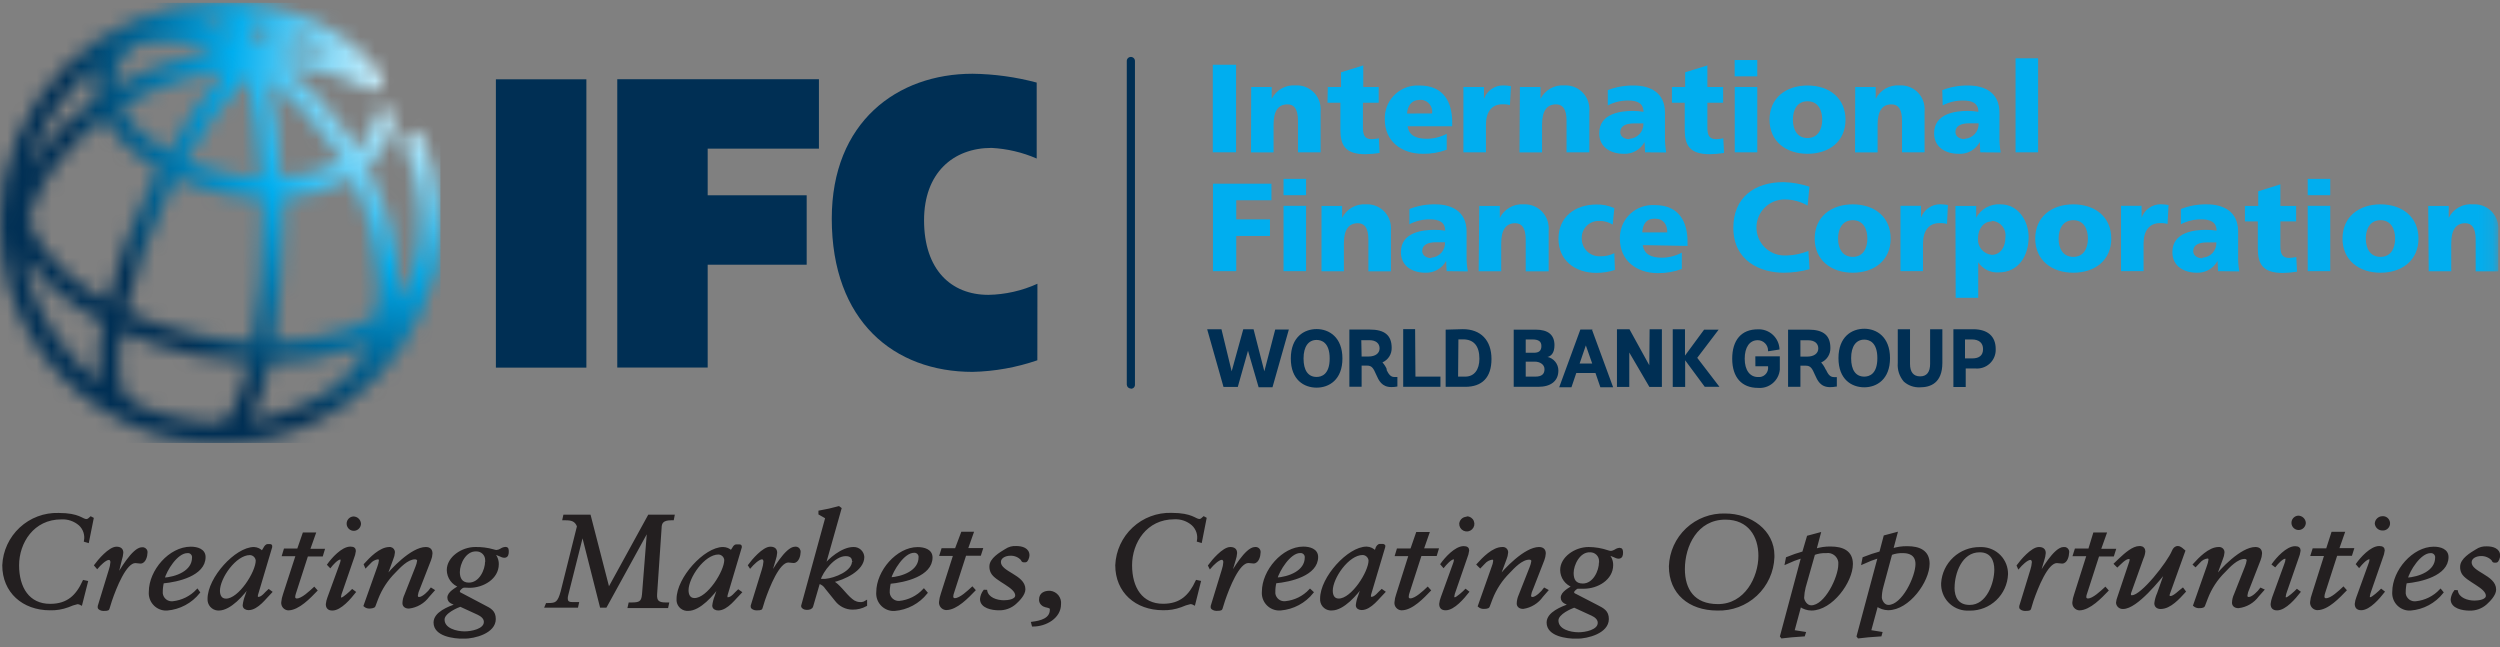 <svg width="170" height="44" viewBox="0 0 170 44" fill="none" xmlns="http://www.w3.org/2000/svg">
<rect x="0" y="0" width="170" height="44" fill="#808080" stroke="none"/>
<g clip-path="url(#clip0_4707_18564)">
<path d="M39.874 5.393H33.72V24.999H39.874V5.393Z" fill="#002F54"/>
<path d="M41.974 5.387H55.687V10.108H48.122V13.279H54.854V18H48.122V24.993H41.974V5.387Z" fill="#002F54"/>
<mask id="mask0_4707_18564" style="mask-type:luminance" maskUnits="userSpaceOnUse" x="0" y="0" width="170" height="31">
<path d="M169.85 0.177H0V30.125H169.85V0.177Z" fill="white"/>
</mask>
<g mask="url(#mask0_4707_18564)">
<path d="M70.54 24.499C69.121 24.988 67.635 25.254 66.135 25.288C60.82 25.288 56.56 21.861 56.56 14.868C56.56 8.303 61.003 5.015 66.135 5.015C67.608 5.033 69.072 5.235 70.495 5.615V10.78C69.523 10.358 68.483 10.114 67.424 10.058C64.808 10.058 62.836 11.769 62.836 14.973C62.836 18.339 64.669 20.05 67.213 20.05C68.363 20.028 69.498 19.771 70.545 19.295L70.54 24.499Z" fill="#002F54"/>
<path d="M134.175 22.388C135.164 22.388 135.708 22.866 135.708 23.738C135.715 23.921 135.683 24.104 135.614 24.273C135.544 24.443 135.439 24.595 135.305 24.72C135.171 24.845 135.011 24.94 134.838 24.997C134.664 25.055 134.479 25.075 134.297 25.054H133.669V26.315H132.831V22.388H134.175ZM133.62 24.371H134.114C134.603 24.371 134.847 24.155 134.847 23.738C134.847 23.321 134.575 23.083 134.092 23.083H133.62V24.371ZM131.248 24.738C131.248 25.293 131.026 25.593 130.57 25.593C130.115 25.593 129.881 25.304 129.881 24.738V22.388H129.048V24.682C129.029 24.91 129.056 25.139 129.126 25.357C129.197 25.574 129.31 25.775 129.459 25.949C129.764 26.22 130.163 26.36 130.57 26.337C131.264 26.337 132.081 26.054 132.081 24.671V22.388H131.248V24.738ZM126.771 22.355C127.615 22.355 128.521 22.91 128.521 24.355C128.521 25.799 127.615 26.337 126.771 26.337C125.927 26.337 125.016 25.815 125.016 24.355C125.016 22.894 125.921 22.355 126.771 22.355ZM126.771 25.61C127.104 25.61 127.66 25.443 127.66 24.355C127.66 23.266 127.104 23.094 126.771 23.094C126.216 23.094 125.877 23.544 125.877 24.355C125.877 25.165 126.193 25.61 126.771 25.61ZM124.155 25.121C124.288 25.399 124.411 25.643 124.71 25.643H124.905V26.287H124.855C124.721 26.314 124.586 26.327 124.449 26.326C123.788 26.326 123.588 25.876 123.411 25.477C123.233 25.077 123.139 24.866 122.794 24.866H122.428V26.304H121.589V22.416H122.983C123.994 22.416 124.466 22.81 124.466 23.66C124.472 23.869 124.416 24.075 124.304 24.251C124.192 24.427 124.03 24.566 123.838 24.649C123.971 24.797 124.078 24.966 124.155 25.149M122.428 24.249H122.889C123.355 24.249 123.644 24.032 123.644 23.694C123.644 23.355 123.394 23.138 122.95 23.138H122.428V24.249ZM119.367 24.904H120.228V24.949C120.237 25.031 120.23 25.113 120.207 25.192C120.184 25.271 120.146 25.345 120.094 25.409C120.043 25.473 119.979 25.526 119.906 25.566C119.834 25.605 119.755 25.629 119.673 25.638C119.63 25.643 119.587 25.643 119.545 25.638C118.99 25.638 118.64 25.171 118.64 24.393C118.64 23.616 118.967 23.133 119.528 23.133C119.621 23.133 119.713 23.152 119.798 23.188C119.883 23.224 119.96 23.277 120.025 23.343C120.09 23.409 120.142 23.487 120.177 23.573C120.211 23.659 120.229 23.751 120.228 23.843V23.888L121.006 23.766V23.732C120.987 23.359 120.821 23.009 120.544 22.758C120.267 22.506 119.902 22.376 119.528 22.394C118.417 22.394 117.79 23.122 117.79 24.393C117.79 25.665 118.445 26.376 119.539 26.376C119.902 26.409 120.262 26.296 120.541 26.062C120.82 25.829 120.996 25.494 121.028 25.132C121.028 25.071 121.028 25.01 121.028 24.949V24.232H119.362L119.367 24.904ZM116.868 22.416H115.879L114.579 24.182V22.388H113.746V26.31H114.591V24.499L115.924 26.304H116.923L115.413 24.332L116.868 22.416ZM112.152 24.838L110.803 22.388H109.953V26.31H110.791V23.971L112.158 26.31H113.008V22.388H112.174L112.152 24.838ZM108.264 22.444L109.692 26.332H108.825L108.492 25.365H107.187L106.859 26.332H106.026L107.464 22.41H108.292L108.264 22.444ZM107.837 23.488L107.414 24.721H108.27L107.837 23.488ZM105.209 24.266C105.424 24.309 105.616 24.425 105.755 24.594C105.893 24.763 105.97 24.975 105.97 25.193C105.97 25.899 105.47 26.304 104.598 26.304H102.932V22.416H104.426C105.276 22.416 105.704 22.772 105.704 23.471C105.704 24.027 105.459 24.205 105.265 24.266M104.304 23.988C104.654 23.988 104.815 23.843 104.815 23.527C104.815 23.21 104.61 23.083 104.204 23.083H103.749V23.988H104.304ZM103.749 25.61H104.398C104.826 25.61 105.026 25.449 105.026 25.104C105.026 24.76 104.676 24.593 104.382 24.593H103.749V25.61ZM99.472 22.383C100.694 22.383 101.421 23.138 101.421 24.41C101.421 25.682 100.772 26.304 99.638 26.304H98.305V22.416L99.472 22.383ZM99.15 25.61H99.638C100.238 25.61 100.599 25.154 100.599 24.393C100.599 23.521 100.216 23.077 99.489 23.077H99.172L99.15 25.61ZM96.228 22.383H95.417V26.304H97.95V25.61H96.25L96.228 22.383ZM94.267 25.116C94.406 25.393 94.528 25.638 94.823 25.638H95.023V26.282C94.889 26.309 94.754 26.322 94.617 26.321C93.956 26.321 93.757 25.871 93.579 25.471C93.401 25.071 93.307 24.86 92.962 24.86H92.59V26.299H91.757V22.41H93.145C94.162 22.41 94.634 22.805 94.634 23.655C94.639 23.863 94.583 24.069 94.471 24.245C94.359 24.421 94.197 24.559 94.006 24.643C94.14 24.789 94.245 24.959 94.317 25.143M92.59 24.243H93.057C93.523 24.243 93.812 24.027 93.812 23.688C93.812 23.349 93.556 23.133 93.123 23.133H92.568L92.59 24.243ZM89.53 22.377C90.379 22.377 91.285 22.933 91.285 24.377C91.285 25.821 90.379 26.36 89.53 26.36C88.68 26.36 87.775 25.837 87.775 24.377C87.775 22.916 88.685 22.377 89.53 22.377ZM89.53 25.632C89.863 25.632 90.418 25.465 90.418 24.377C90.418 23.288 89.863 23.116 89.53 23.116C88.974 23.116 88.641 23.566 88.641 24.377C88.641 25.188 88.952 25.632 89.53 25.632ZM86.714 22.41H87.641L86.53 26.332H85.586L84.864 23.849L84.17 26.31H83.198L82.087 22.388H83.059L83.753 25.249L84.542 22.388H85.242L85.975 25.249L86.714 22.41Z" fill="#002F54"/>
<path d="M84.053 4.403H82.47V10.357H84.053V4.403Z" fill="#00AEEF"/>
<path d="M85.08 5.914H86.475V6.725C86.623 6.428 86.856 6.183 87.145 6.019C87.434 5.856 87.766 5.783 88.096 5.809C88.308 5.796 88.519 5.825 88.719 5.894C88.919 5.963 89.104 6.071 89.262 6.211C89.42 6.351 89.549 6.521 89.642 6.712C89.735 6.902 89.789 7.108 89.802 7.32C89.81 7.406 89.81 7.494 89.802 7.581V10.358H88.263V8.208C88.263 7.375 87.974 7.097 87.558 7.097C86.924 7.097 86.602 7.531 86.602 8.486V10.363H85.069L85.08 5.914Z" fill="#00AEEF"/>
<path d="M90.291 5.915H91.191V4.915L92.701 4.448V5.915H93.751V6.987H92.679V8.653C92.679 9.208 92.807 9.464 93.29 9.464C93.449 9.457 93.607 9.437 93.762 9.403L93.812 10.402C93.494 10.453 93.173 10.48 92.851 10.486C91.474 10.486 91.146 9.88 91.146 8.819V6.987H90.269L90.291 5.915Z" fill="#00AEEF"/>
<path d="M95.717 8.586C95.8 9.197 96.272 9.436 97.022 9.436C97.495 9.436 97.96 9.319 98.377 9.097V10.18C97.857 10.374 97.305 10.469 96.75 10.458C95.284 10.458 94.167 9.597 94.167 8.131C94.141 7.542 94.351 6.968 94.749 6.533C95.146 6.099 95.7 5.84 96.289 5.814H96.528C98.194 5.814 98.749 6.981 98.749 8.303V8.586H95.717ZM97.383 7.714C97.399 7.609 97.394 7.501 97.368 7.398C97.342 7.294 97.296 7.197 97.233 7.111C97.169 7.026 97.089 6.953 96.998 6.899C96.907 6.844 96.805 6.808 96.7 6.792C96.644 6.786 96.589 6.786 96.533 6.792C95.978 6.792 95.711 7.209 95.678 7.72L97.383 7.714Z" fill="#00AEEF"/>
<path d="M102.677 7.142C102.506 7.1 102.33 7.083 102.155 7.092C101.438 7.092 101.044 7.614 101.044 8.48V10.358H99.511V5.914H100.91V6.725C101.005 6.454 101.182 6.22 101.418 6.055C101.653 5.891 101.934 5.804 102.221 5.809C102.396 5.809 102.571 5.825 102.743 5.859L102.677 7.142Z" fill="#00AEEF"/>
<path d="M103.354 5.914H104.754V6.725C104.902 6.428 105.136 6.183 105.425 6.019C105.713 5.856 106.045 5.783 106.375 5.809C106.802 5.785 107.221 5.931 107.539 6.215C107.858 6.499 108.051 6.899 108.075 7.325C108.083 7.41 108.083 7.496 108.075 7.581V10.358H106.525V8.208C106.525 7.375 106.237 7.097 105.814 7.097C105.187 7.097 104.859 7.531 104.859 8.486V10.363H103.326L103.354 5.914Z" fill="#00AEEF"/>
<path d="M111.863 10.358C111.863 10.119 111.83 9.892 111.83 9.658C111.693 9.912 111.488 10.122 111.237 10.263C110.987 10.405 110.701 10.472 110.413 10.458C109.541 10.458 108.747 10.025 108.747 9.064C108.747 7.703 110.225 7.542 111.041 7.542C111.281 7.543 111.521 7.564 111.757 7.603C111.757 6.998 111.296 6.837 110.741 6.837C110.25 6.827 109.765 6.941 109.33 7.17V6.126C109.895 5.909 110.497 5.804 111.102 5.815C112.213 5.815 113.218 6.298 113.218 7.653V9.32C113.213 9.671 113.241 10.023 113.302 10.369L111.863 10.358ZM110.802 9.436C111.066 9.423 111.315 9.306 111.493 9.11C111.671 8.915 111.764 8.656 111.752 8.392H111.108C110.586 8.392 110.175 8.553 110.175 8.981C110.175 9.286 110.447 9.464 110.802 9.464" fill="#00AEEF"/>
<path d="M113.69 5.915H114.59V4.915L116.101 4.448V5.915H117.173V6.987H116.101V8.653C116.101 9.208 116.229 9.464 116.712 9.464C116.871 9.457 117.029 9.437 117.184 9.403L117.234 10.402C116.914 10.452 116.591 10.48 116.268 10.486C114.896 10.486 114.562 9.88 114.562 8.819V6.987H113.69V5.915Z" fill="#00AEEF"/>
<path d="M119.495 5.192H117.956V4.082H119.495V5.192ZM117.962 5.914H119.495V10.358H117.962V5.914Z" fill="#00AEEF"/>
<path d="M120.328 8.142C120.328 6.664 121.439 5.814 122.911 5.814C124.383 5.814 125.494 6.664 125.494 8.142C125.494 9.619 124.383 10.458 122.911 10.458C121.439 10.458 120.328 9.608 120.328 8.142ZM123.911 8.142C123.911 7.475 123.622 6.886 122.911 6.886C122.2 6.886 121.917 7.475 121.917 8.142C121.917 8.808 122.205 9.386 122.911 9.386C123.616 9.386 123.911 8.797 123.911 8.142Z" fill="#00AEEF"/>
<path d="M126.155 5.914H127.549V6.725C127.697 6.428 127.931 6.183 128.22 6.019C128.509 5.856 128.84 5.783 129.171 5.809C129.381 5.796 129.592 5.825 129.791 5.894C129.991 5.962 130.174 6.07 130.332 6.209C130.49 6.349 130.619 6.519 130.711 6.708C130.803 6.898 130.857 7.104 130.87 7.314C130.879 7.403 130.879 7.492 130.87 7.581V10.358H129.337V8.208C129.337 7.375 129.048 7.097 128.626 7.097C127.999 7.097 127.677 7.531 127.677 8.486V10.363H126.144L126.155 5.914Z" fill="#00AEEF"/>
<path d="M134.658 10.358C134.658 10.119 134.624 9.892 134.624 9.658C134.487 9.916 134.278 10.129 134.023 10.27C133.768 10.412 133.477 10.477 133.186 10.458C132.303 10.458 131.52 10.025 131.52 9.064C131.52 7.703 132.997 7.542 133.813 7.542C134.054 7.543 134.293 7.564 134.53 7.603C134.53 6.998 134.069 6.837 133.514 6.837C133.023 6.827 132.537 6.941 132.103 7.17L132.075 6.126C132.64 5.909 133.242 5.804 133.847 5.815C134.958 5.815 135.963 6.298 135.963 7.653V9.32C135.957 9.671 135.985 10.023 136.046 10.369L134.658 10.358ZM133.602 9.436C133.867 9.422 134.114 9.303 134.291 9.106C134.468 8.91 134.56 8.651 134.547 8.386H133.902C133.38 8.386 132.969 8.547 132.969 8.975C132.969 9.281 133.241 9.458 133.602 9.458" fill="#00AEEF"/>
<path d="M138.591 3.965H137.058V10.358H138.591V3.965Z" fill="#00AEEF"/>
<path d="M82.481 12.491H86.458V13.618H84.064V14.918H86.358V16.046H84.064V18.439H82.481V12.491Z" fill="#00AEEF"/>
<path d="M88.813 13.274H87.28V12.163H88.813V13.274ZM87.28 13.996H88.813V18.439H87.28V13.996Z" fill="#00AEEF"/>
<path d="M89.862 14.002H91.262V14.818C91.409 14.521 91.641 14.275 91.929 14.111C92.217 13.946 92.548 13.872 92.878 13.896C93.089 13.883 93.301 13.912 93.501 13.981C93.701 14.05 93.885 14.158 94.044 14.298C94.202 14.439 94.331 14.609 94.424 14.799C94.516 14.989 94.571 15.196 94.583 15.407C94.592 15.496 94.592 15.585 94.583 15.674V18.451H93.05V16.29C93.05 15.457 92.756 15.179 92.34 15.179C91.706 15.179 91.384 15.618 91.384 16.568V18.445H89.862V14.002Z" fill="#00AEEF"/>
<path d="M98.372 18.439C98.372 18.201 98.339 17.973 98.339 17.739C98.202 17.992 97.998 18.201 97.748 18.343C97.499 18.486 97.215 18.556 96.928 18.545C96.05 18.545 95.262 18.106 95.262 17.145C95.262 15.79 96.734 15.629 97.556 15.629C97.796 15.628 98.035 15.647 98.272 15.684C98.272 15.085 97.811 14.918 97.256 14.918C96.763 14.908 96.276 15.022 95.839 15.251V14.213C96.403 13.992 97.005 13.884 97.611 13.896C98.722 13.896 99.727 14.385 99.727 15.74V17.406C99.722 17.758 99.75 18.11 99.811 18.456L98.372 18.439ZM97.317 17.523C97.581 17.509 97.829 17.39 98.006 17.193C98.183 16.996 98.275 16.737 98.261 16.473H97.639C97.122 16.473 96.711 16.634 96.711 17.062C96.711 17.367 96.984 17.551 97.345 17.551" fill="#00AEEF"/>
<path d="M100.588 14.002H101.987V14.818C102.135 14.521 102.367 14.275 102.655 14.111C102.943 13.946 103.273 13.872 103.604 13.896C104.031 13.873 104.45 14.021 104.77 14.306C105.089 14.591 105.283 14.991 105.309 15.418C105.317 15.503 105.317 15.589 105.309 15.674V18.451H103.748V16.29C103.748 15.457 103.454 15.179 103.037 15.179C102.404 15.179 102.082 15.618 102.082 16.568V18.445H100.549L100.588 14.002Z" fill="#00AEEF"/>
<path d="M109.664 15.273C109.387 15.102 109.067 15.015 108.742 15.023C108.591 15.018 108.441 15.043 108.299 15.096C108.158 15.149 108.029 15.229 107.919 15.333C107.809 15.436 107.721 15.56 107.659 15.697C107.597 15.835 107.563 15.983 107.559 16.134C107.553 16.177 107.553 16.22 107.559 16.262C107.563 16.419 107.598 16.575 107.663 16.719C107.727 16.863 107.819 16.992 107.933 17.101C108.048 17.209 108.183 17.294 108.33 17.35C108.477 17.406 108.634 17.433 108.792 17.428H108.825C109.154 17.434 109.479 17.362 109.775 17.217L109.814 18.356C109.408 18.489 108.985 18.556 108.558 18.556C107.092 18.556 105.976 17.701 105.976 16.234C105.976 14.768 107.086 13.907 108.558 13.907C108.978 13.895 109.394 13.98 109.775 14.157L109.664 15.273Z" fill="#00AEEF"/>
<path d="M111.708 16.667C111.791 17.278 112.263 17.523 113.008 17.523C113.481 17.521 113.946 17.402 114.363 17.178V18.289C113.842 18.483 113.291 18.579 112.736 18.573C111.269 18.573 110.153 17.706 110.153 16.245C110.132 15.661 110.342 15.091 110.738 14.661C111.134 14.23 111.685 13.973 112.269 13.946H112.53C114.196 13.946 114.752 15.112 114.752 16.434V16.723L111.708 16.667ZM113.374 15.801C113.374 15.284 113.135 14.868 112.524 14.868C111.914 14.868 111.702 15.284 111.675 15.801H113.374Z" fill="#00AEEF"/>
<path d="M123.049 18.306C122.476 18.463 121.884 18.544 121.289 18.545C119.7 18.545 117.867 17.74 117.867 15.49C117.867 13.418 119.317 12.385 121.278 12.385C121.878 12.402 122.473 12.507 123.044 12.696L122.916 13.979C122.443 13.707 121.907 13.563 121.361 13.563C120.856 13.558 120.369 13.755 120.009 14.109C119.648 14.463 119.443 14.946 119.439 15.451C119.435 15.957 119.631 16.443 119.985 16.803C120.339 17.164 120.822 17.369 121.328 17.373H121.489C121.998 17.362 122.501 17.256 122.972 17.062L123.049 18.306Z" fill="#00AEEF"/>
<path d="M123.399 16.223C123.399 14.751 124.51 13.896 125.988 13.896C127.465 13.896 128.565 14.751 128.565 16.223C128.565 17.695 127.454 18.545 125.988 18.545C124.521 18.545 123.399 17.69 123.399 16.223ZM126.982 16.223C126.982 15.562 126.693 14.973 125.988 14.973C125.282 14.973 124.988 15.562 124.988 16.223C124.988 16.884 125.277 17.467 125.988 17.467C126.699 17.467 126.982 16.879 126.982 16.223Z" fill="#00AEEF"/>
<path d="M132.397 15.229C132.227 15.183 132.051 15.164 131.875 15.173C131.159 15.173 130.764 15.695 130.764 16.567V18.439H129.231V13.996H130.626V14.812C130.722 14.54 130.9 14.306 131.136 14.14C131.372 13.975 131.654 13.888 131.942 13.89C132.115 13.896 132.288 13.912 132.458 13.94L132.397 15.229Z" fill="#00AEEF"/>
<path d="M132.97 14.002H134.381V14.801C134.542 14.506 134.785 14.264 135.08 14.103C135.376 13.943 135.711 13.871 136.047 13.896C137.269 13.896 137.946 15.062 137.946 16.118C137.946 17.429 137.235 18.523 135.914 18.523C135.641 18.543 135.368 18.489 135.123 18.368C134.878 18.247 134.669 18.063 134.519 17.834V20.25H132.986L132.97 14.002ZM135.441 15.057C134.886 15.057 134.503 15.551 134.503 16.218C134.483 16.489 134.57 16.757 134.745 16.965C134.921 17.173 135.171 17.303 135.441 17.329C135.997 17.329 136.369 16.845 136.369 16.134C136.387 16.006 136.379 15.875 136.347 15.75C136.314 15.624 136.257 15.507 136.178 15.403C136.1 15.3 136.001 15.213 135.889 15.148C135.777 15.083 135.653 15.041 135.525 15.024H135.441" fill="#00AEEF"/>
<path d="M138.396 16.223C138.396 14.751 139.506 13.896 140.984 13.896C142.461 13.896 143.567 14.751 143.567 16.223C143.567 17.695 142.456 18.545 140.984 18.545C139.512 18.545 138.396 17.69 138.396 16.223ZM141.978 16.223C141.978 15.562 141.689 14.973 140.984 14.973C140.278 14.973 139.984 15.562 139.984 16.223C139.984 16.884 140.273 17.467 140.984 17.467C141.695 17.467 141.978 16.879 141.978 16.223Z" fill="#00AEEF"/>
<path d="M147.394 15.229C147.224 15.183 147.048 15.164 146.872 15.173C146.156 15.173 145.762 15.695 145.762 16.567V18.439H144.229V13.996H145.628V14.812C145.722 14.54 145.9 14.305 146.135 14.14C146.37 13.975 146.651 13.887 146.939 13.89C147.114 13.896 147.288 13.912 147.461 13.94L147.394 15.229Z" fill="#00AEEF"/>
<path d="M150.827 18.439C150.827 18.201 150.793 17.973 150.793 17.739C150.658 17.992 150.455 18.201 150.206 18.344C149.958 18.486 149.674 18.556 149.388 18.545C148.51 18.545 147.722 18.106 147.722 17.145C147.722 15.79 149.194 15.629 150.01 15.629C150.25 15.628 150.49 15.647 150.727 15.684C150.727 15.085 150.271 14.918 149.716 14.918C149.223 14.908 148.736 15.022 148.299 15.251V14.213C148.865 13.992 149.469 13.884 150.077 13.896C151.188 13.896 152.193 14.385 152.193 15.74V17.406C152.184 17.758 152.212 18.11 152.276 18.456L150.827 18.439ZM149.771 17.523C150.034 17.51 150.281 17.393 150.458 17.199C150.635 17.004 150.728 16.747 150.715 16.484H150.071C149.549 16.484 149.138 16.645 149.138 17.073C149.138 17.378 149.416 17.562 149.771 17.562" fill="#00AEEF"/>
<path d="M152.654 14.002H153.56V13.007L155.065 12.535V14.002H156.137V15.057H155.065V16.723C155.065 17.279 155.193 17.54 155.681 17.54C155.838 17.53 155.994 17.51 156.148 17.479L156.198 18.473C155.88 18.527 155.559 18.557 155.237 18.561C153.865 18.561 153.532 17.956 153.532 16.895V15.057H152.654V14.002Z" fill="#00AEEF"/>
<path d="M158.458 13.274H156.925V12.163H158.458V13.274ZM156.925 13.996H158.458V18.439H156.925V13.996Z" fill="#00AEEF"/>
<path d="M159.291 16.223C159.291 14.751 160.402 13.896 161.874 13.896C163.346 13.896 164.456 14.751 164.456 16.223C164.456 17.695 163.346 18.545 161.874 18.545C160.402 18.545 159.291 17.69 159.291 16.223ZM162.868 16.223C162.868 15.562 162.579 14.973 161.874 14.973C161.168 14.973 160.874 15.562 160.874 16.223C160.874 16.884 161.163 17.467 161.874 17.467C162.585 17.467 162.868 16.879 162.868 16.223Z" fill="#00AEEF"/>
<path d="M165.118 14.002H166.512V14.818C166.663 14.512 166.903 14.26 167.201 14.095C167.499 13.931 167.84 13.861 168.179 13.896C168.39 13.883 168.601 13.912 168.801 13.981C169.001 14.05 169.186 14.158 169.344 14.298C169.502 14.438 169.632 14.609 169.724 14.799C169.817 14.989 169.871 15.196 169.884 15.407C169.892 15.495 169.892 15.585 169.884 15.673V18.451H168.345V16.29C168.345 15.457 168.056 15.179 167.64 15.179C167.012 15.179 166.684 15.618 166.684 16.568V18.445H165.151L165.118 14.002Z" fill="#00AEEF"/>
<path d="M76.888 26.421C76.818 26.418 76.752 26.389 76.702 26.34C76.653 26.29 76.624 26.224 76.621 26.154V4.148C76.621 4.075 76.65 4.004 76.702 3.952C76.754 3.9 76.825 3.871 76.899 3.871C76.972 3.871 77.043 3.9 77.095 3.952C77.147 4.004 77.177 4.075 77.177 4.148V26.166C77.177 26.201 77.171 26.236 77.158 26.268C77.145 26.301 77.125 26.331 77.1 26.356C77.075 26.381 77.046 26.4 77.013 26.413C76.98 26.427 76.945 26.433 76.91 26.432" fill="#002F54"/>
</g>
<mask id="mask1_4707_18564" style="mask-type:luminance" maskUnits="userSpaceOnUse" x="-1" y="0" width="31" height="31">
<path d="M18.351 24.666C20.212 24.665 22.062 24.372 23.833 23.799C24.25 23.66 24.65 23.505 25.022 23.338C24.605 24.423 23.912 25.381 23.011 26.115C21.239 27.421 19.177 28.277 17.001 28.609C17.64 27.387 18.095 26.077 18.351 24.721M9.098 27.393C9.055 27.358 9.008 27.328 8.959 27.304C8.187 26.926 7.848 25.204 8.276 22.566C9.819 23.255 11.432 23.778 13.086 24.127C14.346 24.394 15.626 24.565 16.913 24.638C16.296 27.315 15.507 28.72 14.985 28.72H14.88C12.873 28.707 10.895 28.25 9.087 27.382M1.916 18.867C1.796 18.414 1.72 17.951 1.688 17.484C2.188 18.188 2.761 18.836 3.399 19.417C4.477 20.402 5.677 21.244 6.97 21.922C6.698 23.258 6.638 24.628 6.793 25.982C4.438 24.203 2.726 21.705 1.916 18.867ZM19.229 15.123V13.491C20.86 13.408 22.452 12.956 23.883 12.169C25.055 14.437 25.683 16.947 25.716 19.5C25.716 20.163 25.66 20.824 25.549 21.477C24.868 21.886 24.143 22.218 23.389 22.466C21.845 22.965 20.235 23.233 18.612 23.261C19.037 20.565 19.243 17.84 19.229 15.112M13.374 22.766C11.71 22.418 10.091 21.881 8.548 21.166C9.18 18.474 10.125 15.864 11.364 13.39C11.568 12.968 11.778 12.552 11.997 12.141C13.035 12.603 14.118 12.955 15.23 13.191C16.08 13.368 16.944 13.474 17.812 13.507V15.118C17.836 17.842 17.622 20.562 17.174 23.249C15.888 23.195 14.61 23.032 13.352 22.761M4.327 18.389C3.264 17.465 2.437 16.299 1.916 14.99C2.293 13.601 2.945 12.302 3.832 11.169C4.759 9.964 5.862 8.906 7.104 8.031C7.509 8.745 8.025 9.392 8.631 9.947C9.285 10.548 10.004 11.073 10.775 11.513C10.553 11.93 10.336 12.352 10.125 12.785C8.909 15.249 7.959 17.835 7.293 20.5C6.225 19.914 5.23 19.206 4.327 18.389ZM18.262 5.448C19.918 6.694 21.356 8.207 22.517 9.925C22.744 10.263 22.961 10.602 23.167 10.952C21.92 11.618 20.541 11.997 19.129 12.063C19.036 9.82 18.746 7.59 18.262 5.398M15.485 11.774C14.516 11.587 13.569 11.3 12.658 10.919C13.801 8.856 15.184 6.936 16.779 5.198C17.324 7.467 17.651 9.782 17.757 12.113C17.009 12.085 16.266 11.991 15.535 11.83M9.57 8.947C9.043 8.469 8.599 7.906 8.259 7.281C9.603 6.473 11.044 5.838 12.547 5.392C13.458 5.124 14.386 4.916 15.324 4.77C13.839 6.482 12.536 8.343 11.436 10.325C10.764 9.937 10.138 9.475 9.57 8.947ZM6.548 4.504C6.536 4.577 6.52 4.649 6.498 4.72C6.359 5.383 6.376 6.07 6.548 6.725C5.08 7.72 3.784 8.947 2.71 10.358C2.4 10.765 2.115 11.189 1.855 11.63C2.615 8.813 4.261 6.315 6.548 4.504ZM7.859 5.009C8.042 4.245 8.488 3.571 9.12 3.104C10.945 2.627 12.877 2.753 14.624 3.465C12.227 3.876 9.921 4.703 7.809 5.909C7.776 5.608 7.793 5.304 7.859 5.009ZM19.157 3.171C19.549 2.904 19.98 2.7 20.434 2.565C21.156 2.859 21.843 3.232 22.483 3.676C21.391 3.407 20.275 3.245 19.151 3.193M16.835 1.671C17.435 1.737 18.03 1.839 18.618 1.976C18.198 2.204 17.799 2.466 17.424 2.76C17.262 2.372 17.065 2 16.835 1.649M15.324 2.204C14.717 1.972 14.093 1.786 13.458 1.649C13.954 1.593 14.453 1.565 14.952 1.565C15.191 1.565 15.479 1.854 15.791 2.404C15.635 2.337 15.479 2.271 15.324 2.215M-0 15.151C-0.005 16.538 0.182 17.92 0.555 19.256L0.622 19.517V19.567C1.306 21.815 2.511 23.87 4.138 25.566C5.765 27.262 7.769 28.55 9.987 29.327C12.204 30.104 14.574 30.347 16.904 30.037C19.233 29.727 21.457 28.872 23.394 27.543L23.467 27.504C23.611 27.404 23.75 27.304 23.883 27.198C26.672 25.13 28.657 22.158 29.498 18.789C29.549 18.628 29.587 18.467 29.626 18.306V18.195C30.247 15.213 29.944 12.114 28.76 9.308C28.681 9.147 28.542 9.022 28.373 8.96C28.205 8.897 28.018 8.903 27.854 8.974C27.688 9.046 27.557 9.178 27.487 9.343C27.417 9.509 27.413 9.695 27.477 9.864C28.616 12.558 28.854 15.549 28.154 18.389C27.943 19.074 27.583 19.704 27.099 20.233V19.5C27.054 16.656 26.333 13.863 24.994 11.352C25.962 10.562 26.622 9.457 26.86 8.231C26.877 8.141 26.875 8.049 26.856 7.96C26.837 7.87 26.8 7.786 26.748 7.711C26.697 7.636 26.631 7.572 26.554 7.522C26.477 7.473 26.392 7.439 26.302 7.422C26.212 7.406 26.12 7.407 26.031 7.427C25.942 7.446 25.857 7.482 25.782 7.534C25.707 7.586 25.643 7.652 25.594 7.729C25.544 7.805 25.51 7.891 25.494 7.981C25.342 8.802 24.931 9.553 24.322 10.125C24.122 9.791 23.916 9.464 23.7 9.147C22.522 7.409 21.084 5.863 19.434 4.565C21.39 4.652 23.302 5.172 25.033 6.087C25.157 6.157 25.299 6.19 25.441 6.18C25.584 6.17 25.72 6.118 25.833 6.031C25.969 5.91 26.052 5.741 26.066 5.56C26.079 5.378 26.022 5.199 25.905 5.059C23.683 1.915 19.795 0.188 14.974 0.188C10.997 0.188 7.182 1.768 4.37 4.58C1.558 7.393 -0.022 11.207 -0.022 15.184" fill="white"/>
</mask>
<g mask="url(#mask1_4707_18564)">
<path d="M29.949 0.177H0V30.125H29.949V0.177Z" fill="url(#paint0_radial_4707_18564)"/>
</g>
<path d="M166.944 40.201C166.821 40.362 166.744 40.554 166.722 40.756C166.722 41.312 167.477 41.445 167.933 41.445C168.341 41.457 168.739 41.312 169.044 41.039C169.288 40.817 169.66 40.434 169.66 40.09C169.66 39.162 167.994 38.979 167.994 38.24C167.994 37.896 168.383 37.735 168.705 37.735C168.85 37.73 168.995 37.755 169.13 37.81C169.265 37.864 169.387 37.947 169.488 38.051C169.521 38.123 169.544 38.185 169.616 38.185H169.732C169.849 38.185 169.932 37.896 169.932 37.785C169.932 37.352 169.494 37.229 169.105 37.229C168.854 37.213 168.606 37.281 168.399 37.424C168.027 37.646 167.366 38.04 167.366 38.535C167.361 38.675 167.389 38.814 167.45 38.94C167.727 39.495 169.116 39.901 169.116 40.512C169.116 40.851 168.533 40.917 168.266 40.917C167.772 40.917 167.155 40.712 167.061 40.206L166.944 40.201ZM163.639 39.362C163.795 38.779 164.545 37.535 165.278 37.535C165.372 37.527 165.465 37.556 165.538 37.617C165.611 37.677 165.657 37.763 165.667 37.857V37.913C165.667 38.885 164.517 39.307 163.639 39.362ZM165.955 40.134C165.517 40.601 164.926 40.895 164.289 40.962C164.108 40.986 163.925 40.937 163.78 40.827C163.634 40.717 163.538 40.554 163.512 40.373C163.509 40.342 163.509 40.31 163.512 40.279C163.51 40.049 163.536 39.819 163.589 39.595C164.606 39.507 166.422 39.084 166.422 37.879C166.422 37.39 165.917 37.252 165.494 37.252C164.111 37.252 162.751 38.818 162.751 40.24C162.738 40.385 162.755 40.532 162.8 40.671C162.844 40.81 162.916 40.939 163.01 41.05C163.104 41.162 163.22 41.254 163.35 41.32C163.48 41.387 163.621 41.428 163.767 41.439C163.819 41.442 163.871 41.442 163.923 41.439C164.342 41.404 164.749 41.284 165.12 41.085C165.49 40.886 165.816 40.614 166.078 40.284L165.955 40.134ZM161.995 35.18C161.884 35.182 161.778 35.227 161.698 35.304C161.617 35.381 161.569 35.485 161.562 35.596C161.572 35.705 161.621 35.806 161.701 35.88C161.782 35.954 161.886 35.995 161.995 35.996C162.103 36.007 162.21 35.975 162.294 35.907C162.378 35.84 162.432 35.742 162.444 35.634C162.456 35.527 162.426 35.42 162.36 35.335C162.294 35.249 162.197 35.194 162.09 35.18C162.058 35.174 162.026 35.174 161.995 35.18ZM160.418 38.512C160.534 38.368 160.895 37.957 161.095 37.957C161.109 37.955 161.122 37.956 161.135 37.96C161.147 37.964 161.159 37.97 161.17 37.978C161.18 37.986 161.188 37.997 161.195 38.008C161.201 38.02 161.205 38.033 161.207 38.046C161.196 38.159 161.168 38.269 161.123 38.373L160.307 40.629C160.252 40.767 160.217 40.913 160.201 41.062C160.201 41.267 160.285 41.417 160.562 41.417C161.118 41.417 161.779 40.617 162.073 40.245L161.923 40.129C161.823 40.229 161.334 40.684 161.195 40.684C161.057 40.684 161.073 40.64 161.073 40.551C161.088 40.423 161.12 40.298 161.168 40.179L161.951 37.924C162.017 37.766 162.062 37.599 162.084 37.429C162.084 37.296 162.017 37.207 161.79 37.207C161.234 37.207 160.562 37.968 160.285 38.357L160.418 38.512ZM158.241 37.363H157.319L157.202 37.729H158.135L157.291 40.395C157.223 40.574 157.18 40.761 157.163 40.951C157.155 41.064 157.192 41.175 157.266 41.262C157.34 41.348 157.444 41.402 157.557 41.412H157.585C158.279 41.412 159.057 40.578 159.485 40.134L159.351 39.984C159.107 40.212 158.546 40.756 158.174 40.756C158.151 40.758 158.128 40.756 158.107 40.75C158.085 40.743 158.065 40.732 158.047 40.718C158.029 40.703 158.015 40.686 158.004 40.666C157.994 40.645 157.987 40.623 157.985 40.601V40.562C157.99 40.467 158.008 40.373 158.041 40.284L158.868 37.718H159.874L159.99 37.352H158.974L159.363 36.241H158.602L158.241 37.363ZM156.28 35.141C156.171 35.148 156.069 35.199 155.997 35.281C155.926 35.363 155.889 35.471 155.897 35.58C155.904 35.689 155.954 35.79 156.037 35.862C156.119 35.934 156.226 35.97 156.335 35.963C156.438 35.953 156.533 35.907 156.604 35.833C156.674 35.758 156.715 35.66 156.719 35.557C156.712 35.445 156.663 35.34 156.581 35.263C156.5 35.186 156.392 35.142 156.28 35.141ZM154.702 38.473C154.814 38.329 155.18 37.918 155.38 37.918C155.393 37.916 155.407 37.918 155.419 37.921C155.432 37.925 155.444 37.931 155.454 37.939C155.465 37.947 155.473 37.958 155.479 37.969C155.486 37.981 155.49 37.994 155.491 38.007C155.484 38.137 155.454 38.265 155.402 38.385L154.58 40.64C154.53 40.78 154.496 40.925 154.48 41.073C154.48 41.278 154.564 41.428 154.841 41.428C155.397 41.428 156.058 40.629 156.352 40.256L156.197 40.14C156.102 40.24 155.608 40.695 155.475 40.695C155.341 40.695 155.352 40.651 155.352 40.562C155.367 40.434 155.399 40.309 155.447 40.19L156.23 37.935C156.296 37.777 156.341 37.61 156.363 37.44C156.363 37.307 156.291 37.218 156.069 37.218C155.513 37.218 154.841 37.979 154.564 38.368L154.702 38.473ZM149.293 38.473L149.548 38.207C149.688 38.039 149.887 37.93 150.104 37.901C150.22 37.901 150.254 37.974 150.254 38.062C150.236 38.215 150.198 38.364 150.142 38.507L149.209 41.162C149.294 41.235 149.402 41.277 149.515 41.278C149.631 41.278 149.837 41.278 149.865 41.178L150.059 40.673C150.32 39.989 150.725 39.369 151.248 38.857C151.559 38.529 152.103 37.929 152.636 37.929C152.736 37.929 152.853 37.985 152.853 38.101C152.831 38.254 152.79 38.403 152.731 38.546L151.986 40.434C151.903 40.608 151.858 40.797 151.853 40.989C151.853 41.145 151.97 41.278 152.214 41.278C152.476 41.247 152.728 41.163 152.956 41.03C153.183 40.897 153.381 40.719 153.536 40.506L153.88 40.117L153.736 40.051C153.592 40.256 153.181 40.673 152.92 40.673C152.781 40.673 152.747 40.595 152.747 40.484C152.768 40.324 152.815 40.168 152.886 40.023L153.647 38.068C153.703 37.93 153.735 37.783 153.742 37.635C153.742 37.44 153.658 37.274 153.364 37.274C152.431 37.274 151.026 38.729 150.587 39.34L151.081 37.996C151.141 37.862 151.177 37.719 151.187 37.574C151.19 37.537 151.185 37.5 151.174 37.464C151.162 37.429 151.144 37.397 151.119 37.369C151.095 37.341 151.065 37.318 151.032 37.302C150.999 37.285 150.963 37.276 150.926 37.274C150.905 37.271 150.885 37.271 150.864 37.274C150.237 37.274 149.57 37.974 149.198 38.385L149.293 38.473ZM148.426 40.051C148.232 40.19 147.843 40.606 147.599 40.606C147.493 40.606 147.454 40.551 147.454 40.484C147.455 40.44 147.464 40.397 147.482 40.356L148.521 37.463C148.415 37.374 148.254 37.207 148.093 37.207C147.932 37.207 147.832 37.318 147.765 37.479C147.443 38.268 145.649 40.551 144.988 40.551C144.905 40.551 144.827 40.551 144.827 40.462C144.821 40.421 144.821 40.38 144.827 40.34L145.682 37.951C145.751 37.806 145.792 37.65 145.805 37.49C145.806 37.454 145.8 37.418 145.788 37.384C145.775 37.35 145.756 37.319 145.731 37.293C145.706 37.266 145.676 37.245 145.643 37.23C145.61 37.216 145.574 37.208 145.538 37.207C145.521 37.204 145.504 37.204 145.488 37.207C145.044 37.207 144.538 37.668 144.149 38.029L143.827 38.34L143.977 38.49C144.16 38.324 144.494 37.935 144.766 37.935C144.781 37.933 144.797 37.935 144.811 37.939C144.826 37.944 144.84 37.951 144.852 37.961C144.864 37.971 144.873 37.983 144.881 37.996C144.888 38.01 144.892 38.025 144.894 38.04C144.891 38.108 144.878 38.176 144.855 38.24L144.06 40.606C144.01 40.728 143.978 40.858 143.966 40.989C143.975 41.088 144.021 41.179 144.096 41.243C144.171 41.307 144.268 41.34 144.366 41.334C145.294 41.334 146.843 39.357 147.31 38.796L146.754 40.367C146.66 40.575 146.599 40.796 146.571 41.023C146.571 41.217 146.699 41.334 146.926 41.334C147.565 41.334 148.16 40.651 148.554 40.223L148.426 40.051ZM142.072 37.379H141.15L141.033 37.746H141.967L141.122 40.412C141.055 40.59 141.012 40.777 140.995 40.967C140.987 41.081 141.024 41.192 141.098 41.278C141.171 41.365 141.276 41.418 141.389 41.428C142.083 41.428 142.866 40.595 143.294 40.151L143.161 40.001C142.911 40.229 142.35 40.773 141.983 40.773C141.96 40.775 141.936 40.773 141.914 40.766C141.891 40.759 141.87 40.748 141.852 40.733C141.834 40.718 141.819 40.7 141.808 40.679C141.798 40.658 141.791 40.635 141.789 40.612V40.606C141.793 40.511 141.813 40.417 141.85 40.329L142.677 37.763H143.683L143.799 37.396H142.777L143.172 36.285H142.405L142.072 37.379ZM137.268 38.59C137.418 38.412 137.823 37.996 138.067 37.996C138.19 37.996 138.245 38.129 138.245 38.224C138.231 38.413 138.193 38.599 138.134 38.779L137.384 41.228C137.379 41.254 137.379 41.281 137.384 41.306C137.384 41.389 137.568 41.467 137.69 41.467C137.812 41.467 138.012 41.467 138.034 41.395L138.201 40.84C138.517 39.934 139.189 38.212 139.867 38.212C139.984 38.212 140.106 38.246 140.222 38.246C140.517 38.246 140.622 37.79 140.622 37.59C140.63 37.555 140.631 37.519 140.624 37.483C140.618 37.448 140.604 37.414 140.583 37.385C140.563 37.355 140.537 37.33 140.506 37.311C140.476 37.291 140.441 37.279 140.406 37.274C140.38 37.268 140.354 37.268 140.328 37.274C139.728 37.274 138.834 38.834 138.578 39.284L138.939 38.068C138.99 37.919 139.022 37.764 139.034 37.607C139.034 37.368 138.884 37.274 138.645 37.274C138.178 37.274 137.451 38.129 137.212 38.462L137.268 38.59ZM132.074 39.657C132.065 39.884 132.102 40.11 132.181 40.323C132.26 40.536 132.38 40.731 132.535 40.898C132.69 41.064 132.876 41.198 133.083 41.292C133.29 41.386 133.514 41.438 133.741 41.445C133.816 41.451 133.893 41.451 133.968 41.445C134.612 41.446 135.232 41.198 135.698 40.753C136.163 40.308 136.439 39.7 136.468 39.057C136.478 38.596 136.306 38.151 135.988 37.818C135.671 37.485 135.234 37.291 134.774 37.279C134.726 37.276 134.677 37.276 134.629 37.279C133.98 37.272 133.353 37.515 132.877 37.958C132.402 38.4 132.114 39.008 132.074 39.657ZM132.835 39.956C132.835 38.979 133.341 37.479 134.618 37.479C135.435 37.479 135.69 38.101 135.69 38.734C135.69 39.645 135.168 41.212 133.941 41.212C133.102 41.212 132.83 40.623 132.83 39.956M128.592 37.668C128.852 37.569 129.13 37.523 129.408 37.535C129.742 37.535 130.33 37.629 130.33 38.357C130.33 39.223 129.397 41.212 128.409 41.212C128.064 41.212 127.886 40.812 127.886 40.617C127.891 40.373 127.926 40.131 127.992 39.895L128.592 37.668ZM127.87 37.568C127.481 37.673 127.099 37.801 126.726 37.951L126.659 38.296C127.019 38.129 127.39 37.986 127.77 37.868L126.326 43.261L126.381 43.333L127.037 43.261L127.875 43.2L127.92 43.039L127.153 42.917L127.631 41.162C127.853 41.322 128.118 41.411 128.392 41.417C129.78 41.417 131.136 39.518 131.136 38.329C131.136 37.49 130.508 37.218 129.703 37.218C129.348 37.211 128.995 37.264 128.658 37.374L128.953 36.263L128.159 36.474L127.87 37.568ZM123.349 37.668C123.611 37.569 123.89 37.523 124.171 37.535C124.275 37.519 124.381 37.524 124.483 37.549C124.585 37.574 124.681 37.62 124.765 37.682C124.85 37.744 124.921 37.823 124.976 37.913C125.03 38.003 125.066 38.103 125.082 38.207C125.087 38.266 125.087 38.325 125.082 38.385C125.082 39.251 124.148 41.239 123.16 41.239C122.815 41.239 122.604 40.84 122.604 40.645C122.614 40.401 122.65 40.16 122.71 39.923L123.349 37.668ZM122.627 37.568C122.249 37.673 121.878 37.801 121.516 37.951L121.449 38.296C121.809 38.129 122.181 37.986 122.56 37.868L121.116 43.261L121.171 43.333L121.827 43.261L122.665 43.2L122.715 43.039L121.943 42.917L122.41 41.184C122.632 41.345 122.897 41.434 123.171 41.439C124.559 41.439 125.92 39.54 125.92 38.351C125.92 37.513 125.293 37.24 124.482 37.24C124.127 37.234 123.774 37.286 123.437 37.396L123.732 36.285L122.943 36.496L122.627 37.568ZM113.562 38.512C113.562 40.323 114.873 41.439 116.778 41.439C117.753 41.472 118.701 41.117 119.414 40.452C120.128 39.786 120.548 38.865 120.583 37.89V37.774C120.583 36.107 119.033 34.996 117.317 34.996C116.353 34.965 115.415 35.318 114.711 35.977C114.007 36.636 113.594 37.548 113.562 38.512ZM114.495 38.696C114.495 37.107 115.362 35.258 117.328 35.258C118.944 35.258 119.649 36.457 119.649 37.79C119.649 39.273 118.7 41.156 116.822 41.156C115.156 41.156 114.495 40.09 114.495 38.696ZM108.807 38.235C108.807 38.84 108.391 39.757 107.63 39.757C107.075 39.757 106.93 39.39 106.93 38.962C106.93 38.407 107.363 37.446 108.13 37.479C108.218 37.478 108.306 37.494 108.388 37.526C108.47 37.559 108.545 37.607 108.608 37.668C108.672 37.73 108.723 37.803 108.758 37.884C108.793 37.965 108.812 38.052 108.813 38.14C108.816 38.172 108.816 38.203 108.813 38.235M108.258 41.795C108.508 41.911 108.724 42.089 108.724 42.35C108.724 42.906 107.802 43.072 107.347 43.072C106.763 43.072 105.897 42.861 105.897 42.189C105.897 41.695 106.858 41.306 107.047 41.239L108.258 41.795ZM107.147 40.462C107.047 40.417 106.963 40.384 106.963 40.267C106.963 40.151 107.175 39.984 107.258 39.956H107.697C108.63 39.956 109.618 39.362 109.618 38.429C109.621 38.291 109.595 38.153 109.542 38.025C109.49 37.897 109.412 37.782 109.313 37.685C109.674 37.718 109.868 37.913 110.063 37.913C110.257 37.913 110.29 37.746 110.29 37.585C110.29 37.424 110.263 37.329 110.14 37.329C110.034 37.336 109.932 37.372 109.846 37.435C109.75 37.494 109.642 37.531 109.53 37.54C109.461 37.533 109.394 37.519 109.33 37.496C108.909 37.352 108.468 37.277 108.024 37.274C107.125 37.274 106.169 37.929 106.169 38.762C106.171 39.008 106.25 39.247 106.394 39.446C106.539 39.645 106.742 39.795 106.975 39.873C106.719 40.034 106.208 40.301 106.208 40.634C106.208 40.967 106.558 41.017 106.736 41.123C106.208 41.323 105.247 41.678 105.247 42.334C105.247 43.195 106.53 43.356 107.202 43.356C107.974 43.356 109.324 42.989 109.324 42.095C109.324 41.578 109.019 41.428 108.585 41.206L107.147 40.462ZM100.654 38.551L100.909 38.285C101.051 38.119 101.249 38.01 101.465 37.979C101.576 37.979 101.615 38.051 101.615 38.14C101.598 38.293 101.559 38.443 101.498 38.584L100.57 41.212C100.653 41.285 100.76 41.327 100.87 41.328C100.987 41.328 101.198 41.328 101.226 41.228L101.415 40.723C101.679 40.041 102.084 39.422 102.603 38.907C102.914 38.579 103.459 37.979 103.992 37.979C104.097 37.979 104.209 38.035 104.209 38.151C104.187 38.304 104.146 38.453 104.086 38.596L103.342 40.484C103.264 40.659 103.22 40.848 103.214 41.039C103.214 41.195 103.325 41.328 103.575 41.328C103.832 41.289 104.078 41.199 104.298 41.062C104.519 40.926 104.709 40.746 104.858 40.534L105.197 40.145L105.025 40.051C104.881 40.256 104.47 40.673 104.209 40.673C104.075 40.673 104.036 40.595 104.036 40.484C104.059 40.324 104.108 40.168 104.181 40.023L104.942 38.068C104.995 37.929 105.027 37.783 105.036 37.635C105.036 37.44 104.947 37.274 104.653 37.274C103.725 37.274 102.315 38.729 101.876 39.34L102.376 37.996C102.431 37.861 102.465 37.719 102.476 37.574C102.479 37.537 102.474 37.5 102.463 37.464C102.451 37.429 102.433 37.397 102.408 37.369C102.384 37.341 102.354 37.318 102.321 37.302C102.288 37.285 102.252 37.276 102.215 37.274C102.194 37.271 102.174 37.271 102.153 37.274C101.526 37.274 100.859 37.974 100.487 38.385L100.654 38.551ZM99.804 35.219C99.746 35.211 99.687 35.215 99.63 35.23C99.574 35.245 99.521 35.271 99.474 35.306C99.428 35.342 99.389 35.386 99.36 35.437C99.331 35.488 99.312 35.544 99.304 35.602C99.3 35.69 99.322 35.777 99.367 35.852C99.413 35.927 99.48 35.987 99.56 36.023C99.64 36.06 99.729 36.071 99.816 36.057C99.903 36.042 99.983 36.001 100.046 35.94C100.11 35.879 100.153 35.801 100.172 35.715C100.19 35.629 100.182 35.539 100.148 35.458C100.115 35.376 100.058 35.307 99.985 35.258C99.912 35.21 99.825 35.184 99.737 35.185M98.16 38.518C98.277 38.373 98.638 37.962 98.838 37.962C98.851 37.961 98.864 37.962 98.877 37.966C98.889 37.969 98.901 37.975 98.912 37.984C98.922 37.992 98.931 38.002 98.937 38.014C98.943 38.025 98.947 38.038 98.949 38.051C98.938 38.164 98.91 38.275 98.865 38.379L98.049 40.634C97.994 40.773 97.959 40.919 97.943 41.067C97.943 41.273 98.027 41.423 98.304 41.423C98.86 41.423 99.521 40.623 99.815 40.251L99.665 40.134C99.571 40.234 99.076 40.69 98.943 40.69C98.81 40.69 98.815 40.645 98.815 40.556C98.832 40.428 98.865 40.303 98.915 40.184L99.693 37.929C99.759 37.771 99.804 37.605 99.826 37.435C99.826 37.301 99.76 37.213 99.532 37.213C98.976 37.213 98.304 37.974 98.027 38.362L98.16 38.518ZM95.972 37.374H95.049L94.938 37.74H95.866L95.022 40.406C94.956 40.585 94.915 40.772 94.9 40.962C94.894 41.017 94.9 41.073 94.916 41.127C94.933 41.18 94.96 41.229 94.995 41.272C95.031 41.315 95.075 41.35 95.124 41.376C95.173 41.402 95.227 41.418 95.283 41.423H95.316C96.01 41.423 96.788 40.59 97.216 40.145L97.082 39.995C96.838 40.223 96.277 40.767 95.905 40.767C95.882 40.77 95.859 40.767 95.838 40.761C95.816 40.754 95.796 40.743 95.778 40.729C95.76 40.715 95.746 40.697 95.735 40.677C95.725 40.657 95.718 40.635 95.716 40.612V40.573C95.721 40.478 95.739 40.385 95.772 40.295L96.599 37.729H97.638L97.749 37.363H96.733L97.121 36.252H96.36L95.972 37.374ZM93.528 37.535C93.454 37.447 93.362 37.376 93.259 37.326C93.155 37.276 93.043 37.249 92.928 37.246C91.7 37.246 89.845 39.284 89.845 40.701C89.837 40.789 89.846 40.877 89.872 40.962C89.897 41.046 89.94 41.125 89.996 41.193C90.052 41.261 90.121 41.317 90.199 41.359C90.277 41.4 90.363 41.425 90.451 41.434C90.489 41.437 90.528 41.437 90.567 41.434C91.328 41.434 92.234 40.417 92.7 39.729L92.433 40.512C92.349 40.718 92.295 40.935 92.272 41.156C92.272 41.34 92.45 41.406 92.594 41.406C93.194 41.406 93.744 40.617 94.116 40.251L93.961 40.14C93.783 40.29 93.533 40.662 93.261 40.662C93.246 40.663 93.232 40.66 93.218 40.656C93.204 40.651 93.192 40.643 93.181 40.633C93.17 40.623 93.161 40.612 93.155 40.598C93.149 40.585 93.145 40.571 93.144 40.556C93.143 40.48 93.156 40.405 93.183 40.334L94.122 37.179V37.107C94.112 37.094 94.1 37.083 94.085 37.075C94.071 37.067 94.055 37.063 94.039 37.063H93.839C93.722 37.063 93.666 37.179 93.628 37.24L93.528 37.535ZM90.551 40.167C90.551 39.284 91.661 37.663 92.661 37.663C92.782 37.666 92.897 37.714 92.985 37.797C93.073 37.88 93.128 37.992 93.139 38.112C93.139 38.901 91.956 40.779 91.034 40.779C90.662 40.779 90.551 40.467 90.551 40.167ZM86.774 39.357C86.929 38.801 87.679 37.529 88.412 37.529C88.506 37.521 88.6 37.551 88.672 37.611C88.745 37.671 88.791 37.758 88.801 37.851V37.907C88.801 38.879 87.651 39.301 86.774 39.357ZM89.084 40.129C88.648 40.598 88.055 40.892 87.418 40.956C87.328 40.968 87.237 40.962 87.15 40.938C87.062 40.915 86.981 40.874 86.909 40.819C86.837 40.764 86.777 40.695 86.732 40.617C86.687 40.538 86.657 40.452 86.646 40.362C86.643 40.332 86.643 40.303 86.646 40.273C86.641 40.043 86.667 39.813 86.724 39.59C87.74 39.501 89.556 39.079 89.556 37.874C89.556 37.385 89.051 37.246 88.623 37.246C87.246 37.246 85.885 38.812 85.885 40.234C85.873 40.38 85.889 40.526 85.934 40.665C85.978 40.804 86.05 40.933 86.144 41.045C86.239 41.156 86.354 41.248 86.484 41.315C86.614 41.382 86.756 41.422 86.901 41.434H87.085C87.504 41.398 87.912 41.277 88.284 41.079C88.656 40.88 88.983 40.608 89.245 40.279L89.084 40.129ZM82.286 38.584C82.436 38.407 82.841 37.99 83.086 37.99C83.208 37.99 83.263 38.123 83.263 38.218C83.252 38.407 83.214 38.594 83.152 38.773L82.402 41.223C82.397 41.248 82.397 41.275 82.402 41.301C82.402 41.384 82.586 41.462 82.708 41.462C82.83 41.462 83.03 41.462 83.052 41.389L83.225 40.834C83.535 39.929 84.208 38.207 84.891 38.207C85.002 38.207 85.124 38.24 85.241 38.24C85.535 38.24 85.641 37.785 85.641 37.585C85.648 37.55 85.648 37.513 85.64 37.478C85.633 37.443 85.618 37.41 85.597 37.381C85.576 37.352 85.55 37.327 85.519 37.309C85.488 37.29 85.454 37.278 85.418 37.274H85.341C84.741 37.274 83.847 38.834 83.591 39.284L83.952 38.068C84.003 37.919 84.034 37.764 84.046 37.607C84.046 37.368 83.897 37.274 83.658 37.274C83.191 37.274 82.463 38.129 82.225 38.462L82.286 38.584ZM81.969 35.252L81.858 35.191C81.775 35.263 81.686 35.369 81.564 35.369C81.253 35.369 81.081 34.952 79.659 34.952C78.702 34.923 77.773 35.273 77.072 35.925C76.371 36.577 75.956 37.478 75.915 38.435C75.915 40.24 77.254 41.417 79.081 41.417C79.496 41.429 79.908 41.361 80.297 41.217C80.506 41.123 80.724 41.05 80.947 41.001C81.037 41.002 81.125 41.027 81.203 41.073L81.58 39.562L81.375 39.518C80.914 40.512 80.297 41.134 79.092 41.134C77.615 41.134 76.904 39.979 76.904 38.435C76.904 36.891 77.909 35.235 79.853 35.235C80.308 35.211 80.754 35.364 81.097 35.663C81.248 35.801 81.361 35.976 81.427 36.17C81.492 36.365 81.506 36.572 81.469 36.774L81.658 36.829L81.969 35.252ZM70.239 42.528C71.122 42.528 72.072 41.973 72.072 41.09C72.084 40.991 72.076 40.891 72.05 40.795C72.023 40.699 71.978 40.61 71.916 40.532C71.855 40.454 71.778 40.389 71.692 40.341C71.605 40.292 71.509 40.262 71.41 40.251H71.349C71.083 40.251 70.733 40.351 70.733 40.767C70.729 40.822 70.737 40.877 70.757 40.929C70.776 40.981 70.805 41.028 70.844 41.067C71.033 41.256 71.166 41.201 71.399 41.301C71.423 41.32 71.442 41.345 71.453 41.373C71.465 41.401 71.469 41.431 71.466 41.462C71.466 42.117 70.761 42.284 70.194 42.356L70.239 42.528ZM66.934 40.179C66.811 40.34 66.735 40.532 66.717 40.734C66.717 41.289 67.467 41.423 67.922 41.423C68.331 41.434 68.728 41.289 69.033 41.017C69.283 40.795 69.65 40.412 69.65 40.068C69.65 39.14 67.984 38.957 67.984 38.218C67.984 37.874 68.372 37.712 68.7 37.712C68.845 37.706 68.989 37.731 69.124 37.785C69.258 37.84 69.379 37.923 69.478 38.029C69.516 38.101 69.533 38.162 69.611 38.162H69.728C69.839 38.162 69.927 37.874 69.927 37.763C69.927 37.329 69.489 37.207 69.1 37.207C68.85 37.19 68.601 37.259 68.394 37.401C68.022 37.624 67.356 38.018 67.356 38.512C67.352 38.653 67.382 38.792 67.445 38.918C67.717 39.473 69.111 39.879 69.111 40.49C69.111 40.828 68.556 40.895 68.261 40.895C67.767 40.895 67.15 40.69 67.056 40.184L66.934 40.179ZM65.001 37.357H64.084L63.968 37.724H64.901L64.051 40.39C63.988 40.569 63.947 40.756 63.929 40.945C63.921 41.058 63.958 41.17 64.032 41.256C64.106 41.342 64.21 41.396 64.323 41.406H64.351C65.04 41.406 65.823 40.573 66.251 40.129L66.117 39.979C65.867 40.206 65.306 40.751 64.934 40.751C64.912 40.753 64.889 40.751 64.867 40.744C64.845 40.738 64.825 40.727 64.807 40.712C64.79 40.698 64.775 40.68 64.765 40.66C64.754 40.64 64.748 40.618 64.745 40.595V40.556C64.749 40.461 64.77 40.367 64.806 40.279L65.634 37.712H66.639L66.756 37.346H65.734L66.128 36.235H65.423L65.001 37.357ZM60.513 39.34C60.669 38.785 61.418 37.513 62.151 37.513C62.246 37.505 62.339 37.534 62.412 37.594C62.484 37.655 62.531 37.741 62.54 37.835V37.89C62.54 38.862 61.391 39.284 60.513 39.34ZM62.824 40.112C62.387 40.581 61.795 40.875 61.157 40.94C60.976 40.952 60.798 40.892 60.661 40.774C60.523 40.655 60.438 40.487 60.424 40.306C60.422 40.076 60.448 39.847 60.502 39.623C61.518 39.534 63.335 39.112 63.335 37.907C63.335 37.418 62.829 37.279 62.401 37.279C61.024 37.279 59.663 38.846 59.663 40.267C59.651 40.413 59.668 40.559 59.712 40.699C59.757 40.838 59.828 40.967 59.923 41.078C60.017 41.19 60.133 41.281 60.262 41.348C60.392 41.415 60.534 41.455 60.68 41.467C60.731 41.47 60.783 41.47 60.835 41.467C61.255 41.432 61.663 41.311 62.035 41.112C62.406 40.913 62.733 40.641 62.996 40.312L62.824 40.112ZM58.014 38.173C58.014 38.89 56.797 39.384 56.114 39.44H55.714C55.892 38.834 56.703 37.74 57.508 37.74C57.864 37.74 58.014 37.918 58.014 38.157M54.553 41.206C54.553 41.306 54.687 41.395 54.864 41.395C55.042 41.395 55.181 41.351 55.22 41.217L55.686 39.618C55.893 39.674 56.07 39.807 56.181 39.99L56.853 40.823C56.984 40.993 57.152 41.132 57.344 41.228C57.537 41.325 57.748 41.376 57.964 41.378C58.286 41.384 58.603 41.306 58.886 41.151V40.917C58.8 40.972 58.703 41.007 58.602 41.017C58.475 41.029 58.347 41.014 58.226 40.973C58.104 40.933 57.992 40.869 57.897 40.784C57.453 40.429 57.003 39.706 56.564 39.54C57.403 39.357 58.697 38.751 58.697 37.874C58.687 37.706 58.611 37.549 58.486 37.437C58.362 37.325 58.198 37.266 58.03 37.274C57.269 37.274 56.364 38.062 56.036 38.512L57.147 34.58L57.036 34.497C56.606 34.617 56.171 34.715 55.731 34.791V34.935L56.197 35.202L54.553 41.206ZM51.015 38.551C51.165 38.373 51.571 37.957 51.815 37.957C51.937 37.957 51.993 38.09 51.993 38.185C51.978 38.374 51.941 38.56 51.882 38.74L51.126 41.19V41.267C51.126 41.351 51.304 41.428 51.432 41.428C51.559 41.428 51.754 41.428 51.771 41.356L51.943 40.801C52.259 39.895 52.931 38.173 53.609 38.173C53.726 38.173 53.848 38.207 53.959 38.207C54.259 38.207 54.364 37.751 54.364 37.551C54.374 37.481 54.355 37.411 54.313 37.354C54.27 37.298 54.207 37.261 54.137 37.252H54.065C53.47 37.252 52.576 38.812 52.315 39.262L52.676 38.046C52.727 37.897 52.758 37.742 52.77 37.585C52.77 37.346 52.62 37.252 52.382 37.252C51.915 37.252 51.182 38.107 50.943 38.44L51.015 38.551ZM49.721 37.501C49.572 37.357 49.373 37.276 49.166 37.274C47.938 37.274 46.083 39.312 46.083 40.728C46.075 40.816 46.084 40.905 46.109 40.989C46.135 41.074 46.178 41.152 46.234 41.221C46.29 41.289 46.359 41.345 46.437 41.386C46.515 41.428 46.6 41.453 46.688 41.462H46.805C47.566 41.462 48.471 40.445 48.938 39.757L48.677 40.54C48.593 40.746 48.538 40.963 48.51 41.184C48.51 41.367 48.694 41.434 48.838 41.434C49.438 41.434 49.988 40.645 50.36 40.279L50.204 40.167C50.026 40.318 49.777 40.69 49.499 40.69C49.485 40.691 49.471 40.69 49.457 40.685C49.444 40.681 49.431 40.674 49.421 40.665C49.41 40.655 49.402 40.644 49.396 40.631C49.391 40.618 49.388 40.604 49.388 40.59C49.387 40.514 49.4 40.438 49.427 40.367L50.365 37.213V37.14C50.365 37.14 50.365 37.096 50.276 37.096H50.077C49.965 37.096 49.904 37.213 49.871 37.274L49.721 37.501ZM46.744 40.134C46.744 39.251 47.855 37.629 48.855 37.629C48.975 37.633 49.09 37.681 49.177 37.764C49.264 37.847 49.317 37.959 49.327 38.079C49.327 38.868 48.149 40.745 47.227 40.745C46.855 40.745 46.744 40.434 46.744 40.134ZM37.118 41.245H39.24L39.29 41.017H38.907C38.59 41.017 38.529 40.873 38.529 40.667C38.535 40.581 38.55 40.495 38.574 40.412L39.612 36.291L40.867 41.245H41.19L44.084 35.98L43.733 40.423C43.684 40.978 43.478 41.045 42.923 41.045H42.812L42.761 41.273H45.367L45.416 41.045H45.267C44.75 41.045 44.578 40.884 44.606 40.406L44.911 35.907C44.911 35.502 45.094 35.302 45.644 35.302H45.75L45.794 35.074H44.128L41.384 40.073L40.096 35.074H38.374L38.324 35.302H38.446C38.868 35.302 39.151 35.369 39.312 35.785L38.202 40.229C37.99 41.001 37.818 41.084 37.285 41.084H37.185L37.118 41.245ZM33.064 38.173C33.064 38.779 32.647 39.695 31.886 39.695C31.364 39.695 31.192 39.329 31.192 38.901C31.192 38.318 31.62 37.385 32.392 37.418C32.479 37.417 32.566 37.432 32.648 37.465C32.729 37.497 32.803 37.545 32.866 37.605C32.929 37.666 32.98 37.739 33.014 37.819C33.049 37.9 33.068 37.986 33.069 38.074C33.072 38.107 33.072 38.14 33.069 38.173M32.514 41.734C32.758 41.85 32.98 42.028 32.98 42.289C32.98 42.845 32.053 43.011 31.597 43.011C31.042 43.011 30.153 42.8 30.153 42.128C30.153 41.634 31.114 41.245 31.303 41.178L32.514 41.734ZM31.37 40.401C31.275 40.356 31.192 40.323 31.192 40.206C31.192 40.09 31.398 39.923 31.486 39.895C31.575 39.868 31.775 39.895 31.92 39.895C32.858 39.895 33.841 39.301 33.841 38.368C33.843 38.23 33.818 38.093 33.766 37.966C33.715 37.838 33.638 37.722 33.541 37.624C33.903 37.657 34.097 37.851 34.291 37.851C34.486 37.851 34.519 37.685 34.519 37.524C34.519 37.363 34.519 37.268 34.369 37.268C34.261 37.275 34.158 37.312 34.069 37.374C33.975 37.433 33.869 37.469 33.758 37.479C33.69 37.472 33.623 37.458 33.558 37.435C33.154 37.318 32.734 37.264 32.314 37.274C31.42 37.274 30.459 37.929 30.459 38.762C30.461 39.008 30.54 39.247 30.684 39.446C30.828 39.645 31.031 39.795 31.264 39.873C31.009 40.034 30.498 40.301 30.498 40.634C30.498 40.967 30.848 41.017 31.053 41.123C30.498 41.323 29.559 41.678 29.559 42.334C29.559 43.195 30.842 43.356 31.52 43.356C32.292 43.356 33.636 42.989 33.636 42.095C33.636 41.578 33.336 41.428 32.897 41.206L31.37 40.401ZM24.877 38.529L25.138 38.262C25.278 38.094 25.476 37.985 25.693 37.957C25.804 37.957 25.843 38.029 25.843 38.118C25.825 38.27 25.788 38.419 25.732 38.562L24.799 41.19C24.884 41.263 24.992 41.304 25.105 41.306C25.216 41.306 25.427 41.278 25.454 41.206L25.643 40.701C25.909 40.02 26.314 39.401 26.832 38.885C27.148 38.557 27.693 37.957 28.22 37.957C28.326 37.957 28.443 38.012 28.443 38.129C28.421 38.282 28.38 38.431 28.32 38.573L27.576 40.462C27.493 40.636 27.448 40.825 27.443 41.017C27.443 41.173 27.554 41.306 27.804 41.306C28.065 41.275 28.318 41.191 28.545 41.058C28.773 40.925 28.97 40.747 29.126 40.534L29.47 40.145L29.32 40.051C29.181 40.256 28.765 40.673 28.504 40.673C28.37 40.673 28.337 40.595 28.337 40.484C28.358 40.324 28.405 40.168 28.476 40.023L29.237 38.068C29.293 37.93 29.325 37.783 29.331 37.635C29.331 37.44 29.248 37.274 28.954 37.274C28.02 37.274 26.615 38.729 26.177 39.34L26.671 37.996C26.73 37.862 26.766 37.719 26.776 37.574C26.783 37.503 26.762 37.433 26.719 37.377C26.676 37.322 26.613 37.285 26.543 37.274C26.523 37.271 26.502 37.271 26.482 37.274C25.854 37.274 25.188 37.974 24.816 38.385L24.877 38.529ZM24.032 35.196C23.979 35.2 23.926 35.214 23.877 35.238C23.829 35.262 23.786 35.296 23.75 35.336C23.678 35.419 23.642 35.526 23.649 35.635C23.657 35.744 23.707 35.846 23.789 35.918C23.872 35.99 23.979 36.026 24.088 36.019C24.19 36.009 24.286 35.963 24.356 35.888C24.427 35.813 24.468 35.716 24.471 35.613C24.464 35.501 24.415 35.396 24.334 35.319C24.252 35.241 24.145 35.198 24.032 35.196ZM22.455 38.529C22.566 38.385 22.927 37.974 23.127 37.974C23.141 37.972 23.155 37.973 23.169 37.977C23.182 37.981 23.194 37.988 23.205 37.996C23.216 38.005 23.225 38.016 23.232 38.028C23.238 38.041 23.242 38.054 23.244 38.068C23.233 38.181 23.205 38.291 23.16 38.396L22.338 40.651C22.284 40.79 22.248 40.935 22.233 41.084C22.233 41.289 22.322 41.439 22.599 41.439C23.155 41.439 23.816 40.64 24.11 40.267L23.955 40.151C23.86 40.251 23.366 40.706 23.233 40.706C23.099 40.706 23.11 40.662 23.11 40.573C23.129 40.451 23.162 40.331 23.21 40.218L23.988 37.962C24.055 37.805 24.1 37.638 24.121 37.468C24.121 37.335 24.06 37.246 23.827 37.246C23.272 37.246 22.605 38.007 22.327 38.396L22.455 38.529ZM20.272 37.379H19.367L19.256 37.746H20.189L19.323 40.412C19.26 40.591 19.218 40.778 19.2 40.967C19.193 41.081 19.23 41.192 19.303 41.278C19.377 41.365 19.482 41.418 19.595 41.428C20.289 41.428 21.072 40.595 21.5 40.151L21.366 40.001C21.116 40.229 20.555 40.773 20.189 40.773C20.166 40.775 20.142 40.773 20.12 40.766C20.097 40.759 20.076 40.748 20.058 40.733C20.04 40.718 20.025 40.7 20.014 40.679C20.003 40.658 19.997 40.635 19.994 40.612V40.606C19.999 40.511 20.018 40.418 20.05 40.329L20.878 37.763H21.889L22 37.396H21L21.394 36.285H20.65L20.272 37.379ZM17.828 37.54C17.758 37.461 17.673 37.397 17.577 37.351C17.482 37.306 17.379 37.279 17.273 37.274C16.046 37.274 14.19 39.312 14.19 40.728C14.185 40.817 14.197 40.905 14.226 40.989C14.255 41.072 14.3 41.149 14.359 41.215C14.418 41.282 14.489 41.335 14.569 41.374C14.649 41.412 14.735 41.434 14.823 41.439H14.879C15.64 41.439 16.545 40.423 17.006 39.734L16.74 40.517C16.658 40.724 16.604 40.941 16.579 41.162C16.579 41.345 16.762 41.412 16.901 41.412C17.501 41.412 18.056 40.623 18.423 40.256L18.273 40.145C18.089 40.295 17.845 40.667 17.567 40.667C17.553 40.669 17.539 40.667 17.526 40.663C17.512 40.659 17.5 40.652 17.489 40.642C17.479 40.633 17.471 40.621 17.465 40.608C17.459 40.596 17.456 40.581 17.456 40.567C17.453 40.491 17.466 40.416 17.495 40.345L18.434 37.19C18.439 37.167 18.439 37.142 18.434 37.118C18.434 37.118 18.434 37.074 18.351 37.074H18.212C18.101 37.074 18.039 37.19 18.001 37.252L17.828 37.54ZM14.879 40.173C14.879 39.29 15.99 37.668 16.995 37.668C17.116 37.672 17.23 37.72 17.317 37.803C17.404 37.886 17.458 37.998 17.467 38.118C17.467 38.907 16.29 40.784 15.368 40.784C14.996 40.784 14.879 40.473 14.879 40.173ZM11.108 39.362C11.258 38.779 12.008 37.535 12.741 37.535C12.834 37.524 12.928 37.55 13.002 37.609C13.076 37.667 13.124 37.752 13.135 37.846V37.913C13.135 38.885 11.98 39.307 11.108 39.362ZM13.418 40.134C12.98 40.601 12.389 40.895 11.752 40.962C11.662 40.972 11.571 40.964 11.484 40.939C11.397 40.913 11.315 40.871 11.245 40.814C11.174 40.758 11.115 40.687 11.072 40.608C11.028 40.528 11.001 40.441 10.991 40.351C10.989 40.327 10.989 40.303 10.991 40.279C10.989 40.049 11.015 39.819 11.069 39.595C12.085 39.507 13.902 39.084 13.902 37.879C13.902 37.39 13.402 37.252 12.974 37.252C11.546 37.252 10.197 38.818 10.197 40.24C10.185 40.385 10.201 40.532 10.246 40.671C10.29 40.81 10.362 40.939 10.456 41.05C10.551 41.162 10.666 41.254 10.796 41.32C10.926 41.387 11.068 41.428 11.213 41.439H11.363C11.783 41.404 12.191 41.283 12.562 41.084C12.934 40.886 13.261 40.613 13.524 40.284L13.418 40.134ZM6.609 38.59C6.759 38.412 7.164 37.996 7.403 37.996C7.531 37.996 7.586 38.129 7.586 38.224C7.573 38.413 7.533 38.6 7.47 38.779L6.72 41.228C6.714 41.254 6.714 41.281 6.72 41.306C6.72 41.389 6.898 41.467 7.025 41.467C7.153 41.467 7.347 41.467 7.364 41.395L7.536 40.84C7.847 39.934 8.525 38.212 9.203 38.212C9.319 38.212 9.441 38.246 9.553 38.246C9.847 38.246 9.952 37.79 9.952 37.59C9.958 37.556 9.957 37.522 9.949 37.488C9.941 37.455 9.927 37.423 9.906 37.395C9.886 37.367 9.861 37.344 9.832 37.326C9.802 37.308 9.77 37.296 9.736 37.29C9.71 37.285 9.684 37.285 9.658 37.29C9.058 37.29 8.169 38.851 7.908 39.301L8.214 38.046C8.264 37.897 8.296 37.742 8.308 37.585C8.308 37.346 8.158 37.252 7.92 37.252C7.453 37.252 6.72 38.107 6.481 38.44L6.609 38.59ZM6.292 35.258L6.176 35.196C6.092 35.269 6.003 35.374 5.881 35.374C5.57 35.374 5.398 34.958 3.982 34.958C3.024 34.929 2.094 35.278 1.393 35.93C0.691 36.582 0.274 37.483 0.232 38.44C0.232 40.245 1.577 41.423 3.398 41.423C3.815 41.435 4.229 41.367 4.62 41.223C4.827 41.128 5.043 41.056 5.265 41.006C5.355 41.008 5.443 41.033 5.52 41.078L5.903 39.568L5.692 39.523C5.237 40.517 4.62 41.139 3.409 41.139C1.938 41.139 1.221 39.984 1.221 38.44C1.221 36.896 2.232 35.241 4.17 35.241C4.627 35.217 5.074 35.37 5.42 35.669C5.571 35.807 5.683 35.982 5.747 36.176C5.811 36.371 5.825 36.578 5.787 36.779L5.976 36.835L6.292 35.258Z" fill="#231F20"/>
<path d="M132.835 39.956C132.835 38.979 133.341 37.479 134.618 37.479C135.435 37.479 135.69 38.101 135.69 38.734C135.69 39.645 135.168 41.212 133.941 41.212C133.102 41.212 132.83 40.623 132.83 39.956M108.807 38.235C108.807 38.84 108.391 39.757 107.63 39.757C107.075 39.757 106.93 39.39 106.93 38.962C106.93 38.407 107.363 37.446 108.13 37.479C108.218 37.478 108.306 37.494 108.388 37.526C108.47 37.559 108.545 37.607 108.608 37.668C108.672 37.73 108.723 37.803 108.758 37.884C108.793 37.965 108.812 38.052 108.813 38.14C108.816 38.172 108.816 38.203 108.813 38.235M99.804 35.219C99.746 35.211 99.687 35.215 99.63 35.23C99.574 35.245 99.521 35.271 99.474 35.306C99.428 35.342 99.389 35.386 99.36 35.437C99.331 35.488 99.312 35.544 99.304 35.602C99.3 35.69 99.322 35.777 99.367 35.852C99.413 35.927 99.48 35.987 99.56 36.023C99.64 36.06 99.729 36.071 99.816 36.057C99.903 36.042 99.983 36.001 100.046 35.94C100.11 35.879 100.153 35.801 100.172 35.715C100.19 35.629 100.182 35.539 100.148 35.458C100.115 35.376 100.058 35.307 99.985 35.258C99.912 35.21 99.825 35.184 99.737 35.185M58.014 38.173C58.014 38.89 56.797 39.384 56.114 39.44H55.714C55.892 38.834 56.703 37.74 57.508 37.74C57.864 37.74 58.014 37.918 58.014 38.157M33.064 38.173C33.064 38.779 32.647 39.695 31.886 39.695C31.364 39.695 31.192 39.329 31.192 38.901C31.192 38.318 31.62 37.385 32.392 37.418C32.479 37.417 32.566 37.432 32.648 37.465C32.729 37.497 32.803 37.545 32.866 37.605C32.929 37.666 32.98 37.739 33.014 37.819C33.049 37.9 33.068 37.986 33.069 38.074C33.072 38.107 33.072 38.14 33.069 38.173M166.944 40.201C166.821 40.362 166.744 40.554 166.722 40.756C166.722 41.312 167.477 41.445 167.933 41.445C168.341 41.457 168.739 41.312 169.044 41.039C169.288 40.817 169.66 40.434 169.66 40.09C169.66 39.162 167.994 38.979 167.994 38.24C167.994 37.896 168.383 37.735 168.705 37.735C168.85 37.73 168.995 37.755 169.13 37.81C169.265 37.864 169.387 37.947 169.488 38.051C169.521 38.123 169.544 38.185 169.616 38.185H169.732C169.849 38.185 169.932 37.896 169.932 37.785C169.932 37.352 169.494 37.229 169.105 37.229C168.854 37.213 168.606 37.281 168.399 37.424C168.027 37.646 167.366 38.04 167.366 38.535C167.361 38.675 167.389 38.814 167.45 38.94C167.727 39.495 169.116 39.901 169.116 40.512C169.116 40.851 168.533 40.917 168.266 40.917C167.772 40.917 167.155 40.712 167.061 40.206L166.944 40.201ZM163.639 39.362C163.795 38.779 164.545 37.535 165.278 37.535C165.372 37.527 165.465 37.556 165.538 37.617C165.611 37.677 165.657 37.763 165.667 37.857V37.913C165.667 38.885 164.517 39.307 163.639 39.362ZM165.955 40.134C165.517 40.601 164.926 40.895 164.289 40.962C164.108 40.986 163.925 40.937 163.78 40.827C163.634 40.717 163.538 40.554 163.512 40.373C163.509 40.342 163.509 40.31 163.512 40.279C163.51 40.049 163.536 39.819 163.589 39.595C164.606 39.507 166.422 39.084 166.422 37.879C166.422 37.39 165.917 37.252 165.494 37.252C164.111 37.252 162.751 38.818 162.751 40.24C162.738 40.385 162.755 40.532 162.8 40.671C162.844 40.81 162.916 40.939 163.01 41.05C163.104 41.162 163.22 41.254 163.35 41.32C163.48 41.387 163.621 41.428 163.767 41.439C163.819 41.442 163.871 41.442 163.923 41.439C164.342 41.404 164.749 41.284 165.12 41.085C165.49 40.886 165.816 40.614 166.078 40.284L165.955 40.134ZM161.995 35.18C161.884 35.182 161.778 35.227 161.698 35.304C161.617 35.381 161.569 35.485 161.562 35.596C161.572 35.705 161.621 35.806 161.701 35.88C161.782 35.954 161.886 35.995 161.995 35.996C162.103 36.007 162.21 35.975 162.294 35.907C162.378 35.84 162.432 35.742 162.444 35.634C162.456 35.527 162.426 35.42 162.36 35.335C162.294 35.249 162.197 35.194 162.09 35.18C162.058 35.174 162.026 35.174 161.995 35.18ZM160.418 38.512C160.534 38.368 160.895 37.957 161.095 37.957C161.109 37.955 161.122 37.956 161.135 37.96C161.147 37.964 161.159 37.97 161.17 37.978C161.18 37.986 161.188 37.997 161.195 38.008C161.201 38.02 161.205 38.033 161.207 38.046C161.196 38.159 161.168 38.269 161.123 38.373L160.307 40.629C160.252 40.767 160.217 40.913 160.201 41.062C160.201 41.267 160.285 41.417 160.562 41.417C161.118 41.417 161.779 40.617 162.073 40.245L161.923 40.129C161.823 40.229 161.334 40.684 161.195 40.684C161.057 40.684 161.073 40.64 161.073 40.551C161.088 40.423 161.12 40.298 161.168 40.179L161.951 37.924C162.017 37.766 162.062 37.599 162.084 37.429C162.084 37.296 162.017 37.207 161.79 37.207C161.234 37.207 160.562 37.968 160.285 38.357L160.418 38.512ZM158.241 37.363H157.319L157.202 37.729H158.135L157.291 40.395C157.223 40.574 157.18 40.761 157.163 40.951C157.155 41.064 157.192 41.175 157.266 41.262C157.34 41.348 157.444 41.402 157.557 41.412H157.585C158.279 41.412 159.057 40.578 159.485 40.134L159.351 39.984C159.107 40.212 158.546 40.756 158.174 40.756C158.151 40.758 158.128 40.756 158.107 40.75C158.085 40.743 158.065 40.732 158.047 40.718C158.029 40.703 158.015 40.686 158.004 40.666C157.994 40.645 157.987 40.623 157.985 40.601V40.562C157.99 40.467 158.008 40.373 158.041 40.284L158.868 37.718H159.874L159.99 37.352H158.974L159.363 36.241H158.602L158.241 37.363ZM156.28 35.141C156.171 35.148 156.069 35.199 155.997 35.281C155.926 35.363 155.889 35.471 155.897 35.58C155.904 35.689 155.954 35.79 156.037 35.862C156.119 35.934 156.226 35.97 156.335 35.963C156.438 35.953 156.533 35.907 156.604 35.833C156.674 35.758 156.715 35.66 156.719 35.557C156.712 35.445 156.663 35.34 156.581 35.263C156.5 35.186 156.392 35.142 156.28 35.141ZM154.702 38.473C154.814 38.329 155.18 37.918 155.38 37.918C155.393 37.916 155.407 37.918 155.419 37.921C155.432 37.925 155.444 37.931 155.454 37.939C155.465 37.947 155.473 37.958 155.479 37.969C155.486 37.981 155.49 37.994 155.491 38.007C155.484 38.137 155.454 38.265 155.402 38.385L154.58 40.64C154.53 40.78 154.496 40.925 154.48 41.073C154.48 41.278 154.564 41.428 154.841 41.428C155.397 41.428 156.058 40.629 156.352 40.256L156.197 40.14C156.102 40.24 155.608 40.695 155.475 40.695C155.341 40.695 155.352 40.651 155.352 40.562C155.367 40.434 155.399 40.309 155.447 40.19L156.23 37.935C156.296 37.777 156.341 37.61 156.363 37.44C156.363 37.307 156.291 37.218 156.069 37.218C155.513 37.218 154.841 37.979 154.564 38.368L154.702 38.473ZM149.293 38.473L149.548 38.207C149.688 38.039 149.887 37.93 150.104 37.901C150.22 37.901 150.254 37.974 150.254 38.062C150.236 38.215 150.198 38.364 150.142 38.507L149.209 41.162C149.294 41.235 149.402 41.277 149.515 41.278C149.631 41.278 149.837 41.278 149.865 41.178L150.059 40.673C150.32 39.989 150.725 39.369 151.248 38.857C151.559 38.529 152.103 37.929 152.636 37.929C152.736 37.929 152.853 37.985 152.853 38.101C152.831 38.254 152.79 38.403 152.731 38.546L151.986 40.434C151.903 40.608 151.858 40.797 151.853 40.989C151.853 41.145 151.97 41.278 152.214 41.278C152.476 41.247 152.728 41.163 152.956 41.03C153.183 40.897 153.381 40.719 153.536 40.506L153.88 40.117L153.736 40.051C153.592 40.256 153.181 40.673 152.92 40.673C152.781 40.673 152.747 40.595 152.747 40.484C152.768 40.324 152.815 40.168 152.886 40.023L153.647 38.068C153.703 37.93 153.735 37.783 153.742 37.635C153.742 37.44 153.658 37.274 153.364 37.274C152.431 37.274 151.026 38.729 150.587 39.34L151.081 37.996C151.141 37.862 151.177 37.719 151.187 37.574C151.19 37.537 151.185 37.5 151.174 37.464C151.162 37.429 151.144 37.397 151.119 37.369C151.095 37.341 151.065 37.318 151.032 37.302C150.999 37.285 150.963 37.276 150.926 37.274C150.905 37.271 150.885 37.271 150.864 37.274C150.237 37.274 149.57 37.974 149.198 38.385L149.293 38.473ZM148.426 40.051C148.232 40.19 147.843 40.606 147.599 40.606C147.493 40.606 147.454 40.551 147.454 40.484C147.455 40.44 147.464 40.397 147.482 40.356L148.521 37.463C148.415 37.374 148.254 37.207 148.093 37.207C147.932 37.207 147.832 37.318 147.765 37.479C147.443 38.268 145.649 40.551 144.988 40.551C144.905 40.551 144.827 40.551 144.827 40.462C144.821 40.421 144.821 40.38 144.827 40.34L145.682 37.951C145.751 37.806 145.792 37.65 145.805 37.49C145.806 37.454 145.8 37.418 145.788 37.384C145.775 37.35 145.756 37.319 145.731 37.293C145.706 37.266 145.676 37.245 145.643 37.23C145.61 37.216 145.574 37.208 145.538 37.207C145.521 37.204 145.504 37.204 145.488 37.207C145.044 37.207 144.538 37.668 144.149 38.029L143.827 38.34L143.977 38.49C144.16 38.324 144.494 37.935 144.766 37.935C144.781 37.933 144.797 37.935 144.811 37.939C144.826 37.944 144.84 37.951 144.852 37.961C144.864 37.971 144.873 37.983 144.881 37.996C144.888 38.01 144.892 38.025 144.894 38.04C144.891 38.108 144.878 38.176 144.855 38.24L144.06 40.606C144.01 40.728 143.978 40.858 143.966 40.989C143.975 41.088 144.021 41.179 144.096 41.243C144.171 41.307 144.268 41.34 144.366 41.334C145.294 41.334 146.843 39.357 147.31 38.796L146.754 40.367C146.66 40.575 146.599 40.796 146.571 41.023C146.571 41.217 146.699 41.334 146.926 41.334C147.565 41.334 148.16 40.651 148.554 40.223L148.426 40.051ZM142.072 37.379H141.15L141.033 37.746H141.967L141.122 40.412C141.055 40.59 141.012 40.777 140.995 40.967C140.987 41.081 141.024 41.192 141.098 41.278C141.171 41.365 141.276 41.418 141.389 41.428C142.083 41.428 142.866 40.595 143.294 40.151L143.161 40.001C142.911 40.229 142.35 40.773 141.983 40.773C141.96 40.775 141.936 40.773 141.914 40.766C141.891 40.759 141.87 40.748 141.852 40.733C141.834 40.718 141.819 40.7 141.808 40.679C141.798 40.658 141.791 40.635 141.789 40.612V40.606C141.793 40.511 141.813 40.417 141.85 40.329L142.677 37.763H143.683L143.799 37.396H142.777L143.172 36.285H142.405L142.072 37.379ZM137.268 38.59C137.418 38.412 137.823 37.996 138.067 37.996C138.19 37.996 138.245 38.129 138.245 38.224C138.231 38.413 138.193 38.599 138.134 38.779L137.384 41.228C137.379 41.254 137.379 41.281 137.384 41.306C137.384 41.389 137.568 41.467 137.69 41.467C137.812 41.467 138.012 41.467 138.034 41.395L138.201 40.84C138.517 39.934 139.189 38.212 139.867 38.212C139.984 38.212 140.106 38.246 140.222 38.246C140.517 38.246 140.622 37.79 140.622 37.59C140.63 37.555 140.631 37.519 140.624 37.483C140.618 37.448 140.604 37.414 140.583 37.385C140.563 37.355 140.537 37.33 140.506 37.311C140.476 37.291 140.441 37.279 140.406 37.274C140.38 37.268 140.354 37.268 140.328 37.274C139.728 37.274 138.834 38.834 138.578 39.284L138.939 38.068C138.99 37.919 139.022 37.764 139.034 37.607C139.034 37.368 138.884 37.274 138.645 37.274C138.178 37.274 137.451 38.129 137.212 38.462L137.268 38.59ZM132.074 39.657C132.065 39.884 132.102 40.11 132.181 40.323C132.26 40.536 132.38 40.731 132.535 40.898C132.69 41.064 132.876 41.198 133.083 41.292C133.29 41.386 133.514 41.438 133.741 41.445C133.816 41.451 133.893 41.451 133.968 41.445C134.612 41.446 135.232 41.198 135.698 40.753C136.163 40.308 136.439 39.7 136.468 39.057C136.478 38.596 136.306 38.151 135.988 37.818C135.671 37.485 135.234 37.291 134.774 37.279C134.726 37.276 134.677 37.276 134.629 37.279C133.98 37.272 133.353 37.515 132.877 37.958C132.402 38.4 132.114 39.008 132.074 39.657ZM128.592 37.668C128.852 37.569 129.13 37.523 129.408 37.535C129.742 37.535 130.33 37.629 130.33 38.357C130.33 39.223 129.397 41.212 128.409 41.212C128.064 41.212 127.886 40.812 127.886 40.617C127.891 40.373 127.926 40.131 127.992 39.895L128.592 37.668ZM127.87 37.568C127.481 37.673 127.099 37.801 126.726 37.951L126.659 38.296C127.019 38.129 127.39 37.986 127.77 37.868L126.326 43.261L126.381 43.333L127.037 43.261L127.875 43.2L127.92 43.039L127.153 42.917L127.631 41.162C127.853 41.322 128.118 41.411 128.392 41.417C129.78 41.417 131.136 39.518 131.136 38.329C131.136 37.49 130.508 37.218 129.703 37.218C129.348 37.211 128.995 37.264 128.658 37.374L128.953 36.263L128.159 36.474L127.87 37.568ZM123.349 37.668C123.611 37.569 123.89 37.523 124.171 37.535C124.275 37.519 124.381 37.524 124.483 37.549C124.585 37.574 124.681 37.62 124.765 37.682C124.85 37.744 124.921 37.823 124.976 37.913C125.03 38.003 125.066 38.103 125.082 38.207C125.087 38.266 125.087 38.325 125.082 38.385C125.082 39.251 124.148 41.239 123.16 41.239C122.815 41.239 122.604 40.84 122.604 40.645C122.614 40.401 122.65 40.16 122.71 39.923L123.349 37.668ZM122.627 37.568C122.249 37.673 121.878 37.801 121.516 37.951L121.449 38.296C121.809 38.129 122.181 37.986 122.56 37.868L121.116 43.261L121.171 43.333L121.827 43.261L122.665 43.2L122.715 43.039L121.943 42.917L122.41 41.184C122.632 41.345 122.897 41.434 123.171 41.439C124.559 41.439 125.92 39.54 125.92 38.351C125.92 37.513 125.293 37.24 124.482 37.24C124.127 37.234 123.774 37.286 123.437 37.396L123.732 36.285L122.943 36.496L122.627 37.568ZM113.562 38.512C113.562 40.323 114.873 41.439 116.778 41.439C117.753 41.472 118.701 41.117 119.414 40.452C120.128 39.786 120.548 38.865 120.583 37.89V37.774C120.583 36.107 119.033 34.996 117.317 34.996C116.353 34.965 115.415 35.318 114.711 35.977C114.007 36.636 113.594 37.548 113.562 38.512ZM114.495 38.696C114.495 37.107 115.362 35.258 117.328 35.258C118.944 35.258 119.649 36.457 119.649 37.79C119.649 39.273 118.7 41.156 116.822 41.156C115.156 41.156 114.495 40.09 114.495 38.696ZM108.258 41.795C108.508 41.911 108.724 42.089 108.724 42.35C108.724 42.906 107.802 43.072 107.347 43.072C106.763 43.072 105.897 42.861 105.897 42.189C105.897 41.695 106.858 41.306 107.047 41.239L108.258 41.795ZM107.147 40.462C107.047 40.417 106.963 40.384 106.963 40.267C106.963 40.151 107.175 39.984 107.258 39.956H107.697C108.63 39.956 109.618 39.362 109.618 38.429C109.621 38.291 109.595 38.153 109.542 38.025C109.49 37.897 109.412 37.782 109.313 37.685C109.674 37.718 109.868 37.913 110.063 37.913C110.257 37.913 110.29 37.746 110.29 37.585C110.29 37.424 110.263 37.329 110.14 37.329C110.034 37.336 109.932 37.372 109.846 37.435C109.75 37.494 109.642 37.531 109.53 37.54C109.461 37.533 109.394 37.519 109.33 37.496C108.909 37.352 108.468 37.277 108.024 37.274C107.125 37.274 106.169 37.929 106.169 38.762C106.171 39.008 106.25 39.247 106.394 39.446C106.539 39.645 106.742 39.795 106.975 39.873C106.719 40.034 106.208 40.301 106.208 40.634C106.208 40.967 106.558 41.017 106.736 41.123C106.208 41.323 105.247 41.678 105.247 42.334C105.247 43.195 106.53 43.356 107.202 43.356C107.974 43.356 109.324 42.989 109.324 42.095C109.324 41.578 109.019 41.428 108.585 41.206L107.147 40.462ZM100.654 38.551L100.909 38.285C101.051 38.119 101.249 38.01 101.465 37.979C101.576 37.979 101.615 38.051 101.615 38.14C101.598 38.293 101.559 38.443 101.498 38.584L100.57 41.212C100.653 41.285 100.76 41.327 100.87 41.328C100.987 41.328 101.198 41.328 101.226 41.228L101.415 40.723C101.679 40.041 102.084 39.422 102.603 38.907C102.914 38.579 103.459 37.979 103.992 37.979C104.097 37.979 104.209 38.035 104.209 38.151C104.187 38.304 104.146 38.453 104.086 38.596L103.342 40.484C103.264 40.659 103.22 40.848 103.214 41.039C103.214 41.195 103.325 41.328 103.575 41.328C103.832 41.289 104.078 41.199 104.298 41.062C104.519 40.926 104.709 40.746 104.858 40.534L105.197 40.145L105.025 40.051C104.881 40.256 104.47 40.673 104.209 40.673C104.075 40.673 104.036 40.595 104.036 40.484C104.059 40.324 104.108 40.168 104.181 40.023L104.942 38.068C104.995 37.929 105.027 37.783 105.036 37.635C105.036 37.44 104.947 37.274 104.653 37.274C103.725 37.274 102.315 38.729 101.876 39.34L102.376 37.996C102.431 37.861 102.465 37.719 102.476 37.574C102.479 37.537 102.474 37.5 102.463 37.464C102.451 37.429 102.433 37.397 102.408 37.369C102.384 37.341 102.354 37.318 102.321 37.302C102.288 37.285 102.252 37.276 102.215 37.274C102.194 37.271 102.174 37.271 102.153 37.274C101.526 37.274 100.859 37.974 100.487 38.385L100.654 38.551ZM98.16 38.518C98.277 38.373 98.638 37.962 98.838 37.962C98.851 37.961 98.864 37.962 98.877 37.966C98.889 37.969 98.901 37.975 98.912 37.984C98.922 37.992 98.931 38.002 98.937 38.014C98.943 38.025 98.947 38.038 98.949 38.051C98.938 38.164 98.91 38.275 98.865 38.379L98.049 40.634C97.994 40.773 97.959 40.919 97.943 41.067C97.943 41.273 98.027 41.423 98.304 41.423C98.86 41.423 99.521 40.623 99.815 40.251L99.665 40.134C99.571 40.234 99.076 40.69 98.943 40.69C98.81 40.69 98.815 40.645 98.815 40.556C98.832 40.428 98.865 40.303 98.915 40.184L99.693 37.929C99.759 37.771 99.804 37.605 99.826 37.435C99.826 37.301 99.76 37.213 99.532 37.213C98.976 37.213 98.304 37.974 98.027 38.362L98.16 38.518ZM95.972 37.374H95.049L94.938 37.74H95.866L95.022 40.406C94.956 40.585 94.915 40.772 94.9 40.962C94.894 41.017 94.9 41.073 94.916 41.127C94.933 41.18 94.96 41.229 94.995 41.272C95.031 41.315 95.075 41.35 95.124 41.376C95.173 41.402 95.227 41.418 95.283 41.423H95.316C96.01 41.423 96.788 40.59 97.216 40.145L97.082 39.995C96.838 40.223 96.277 40.767 95.905 40.767C95.882 40.77 95.859 40.767 95.838 40.761C95.816 40.754 95.796 40.743 95.778 40.729C95.76 40.715 95.746 40.697 95.735 40.677C95.725 40.657 95.718 40.635 95.716 40.612V40.573C95.721 40.478 95.739 40.385 95.772 40.295L96.599 37.729H97.638L97.749 37.363H96.733L97.121 36.252H96.36L95.972 37.374ZM93.528 37.535C93.454 37.447 93.362 37.376 93.259 37.326C93.155 37.276 93.043 37.249 92.928 37.246C91.7 37.246 89.845 39.284 89.845 40.701C89.837 40.789 89.846 40.877 89.872 40.962C89.897 41.046 89.94 41.125 89.996 41.193C90.052 41.261 90.121 41.317 90.199 41.359C90.277 41.4 90.363 41.425 90.451 41.434C90.489 41.437 90.528 41.437 90.567 41.434C91.328 41.434 92.234 40.417 92.7 39.729L92.433 40.512C92.349 40.718 92.295 40.935 92.272 41.156C92.272 41.34 92.45 41.406 92.594 41.406C93.194 41.406 93.744 40.617 94.116 40.251L93.961 40.14C93.783 40.29 93.533 40.662 93.261 40.662C93.246 40.663 93.232 40.66 93.218 40.656C93.204 40.651 93.192 40.643 93.181 40.633C93.17 40.623 93.161 40.612 93.155 40.598C93.149 40.585 93.145 40.571 93.144 40.556C93.143 40.48 93.156 40.405 93.183 40.334L94.122 37.179V37.107C94.112 37.094 94.1 37.083 94.085 37.075C94.071 37.067 94.055 37.063 94.039 37.063H93.839C93.722 37.063 93.666 37.179 93.628 37.24L93.528 37.535ZM90.551 40.167C90.551 39.284 91.661 37.663 92.661 37.663C92.782 37.666 92.897 37.714 92.985 37.797C93.073 37.88 93.128 37.992 93.139 38.112C93.139 38.901 91.956 40.779 91.034 40.779C90.662 40.779 90.551 40.467 90.551 40.167ZM86.774 39.357C86.929 38.801 87.679 37.529 88.412 37.529C88.506 37.521 88.6 37.551 88.672 37.611C88.745 37.671 88.791 37.758 88.801 37.851V37.907C88.801 38.879 87.651 39.301 86.774 39.357ZM89.084 40.129C88.648 40.598 88.055 40.892 87.418 40.956C87.328 40.968 87.237 40.962 87.15 40.938C87.062 40.915 86.981 40.874 86.909 40.819C86.837 40.764 86.777 40.695 86.732 40.617C86.687 40.538 86.657 40.452 86.646 40.362C86.643 40.332 86.643 40.303 86.646 40.273C86.641 40.043 86.667 39.813 86.724 39.59C87.74 39.501 89.556 39.079 89.556 37.874C89.556 37.385 89.051 37.246 88.623 37.246C87.246 37.246 85.885 38.812 85.885 40.234C85.873 40.38 85.889 40.526 85.934 40.665C85.978 40.804 86.05 40.933 86.144 41.045C86.239 41.156 86.354 41.248 86.484 41.315C86.614 41.382 86.756 41.422 86.901 41.434H87.085C87.504 41.398 87.912 41.277 88.284 41.079C88.656 40.88 88.983 40.608 89.245 40.279L89.084 40.129ZM82.286 38.584C82.436 38.407 82.841 37.99 83.086 37.99C83.208 37.99 83.263 38.123 83.263 38.218C83.252 38.407 83.214 38.594 83.152 38.773L82.402 41.223C82.397 41.248 82.397 41.275 82.402 41.301C82.402 41.384 82.586 41.462 82.708 41.462C82.83 41.462 83.03 41.462 83.052 41.389L83.225 40.834C83.535 39.929 84.208 38.207 84.891 38.207C85.002 38.207 85.124 38.24 85.241 38.24C85.535 38.24 85.641 37.785 85.641 37.585C85.648 37.55 85.648 37.513 85.64 37.478C85.633 37.443 85.618 37.41 85.597 37.381C85.576 37.352 85.55 37.327 85.519 37.309C85.488 37.29 85.454 37.278 85.418 37.274H85.341C84.741 37.274 83.847 38.834 83.591 39.284L83.952 38.068C84.003 37.919 84.034 37.764 84.046 37.607C84.046 37.368 83.897 37.274 83.658 37.274C83.191 37.274 82.463 38.129 82.225 38.462L82.286 38.584ZM81.969 35.252L81.858 35.191C81.775 35.263 81.686 35.369 81.564 35.369C81.253 35.369 81.081 34.952 79.659 34.952C78.702 34.923 77.773 35.273 77.072 35.925C76.371 36.577 75.956 37.478 75.915 38.435C75.915 40.24 77.254 41.417 79.081 41.417C79.496 41.429 79.908 41.361 80.297 41.217C80.506 41.123 80.724 41.05 80.947 41.001C81.037 41.002 81.125 41.027 81.203 41.073L81.58 39.562L81.375 39.518C80.914 40.512 80.297 41.134 79.092 41.134C77.615 41.134 76.904 39.979 76.904 38.435C76.904 36.891 77.909 35.235 79.853 35.235C80.308 35.211 80.754 35.364 81.097 35.663C81.248 35.801 81.361 35.976 81.427 36.17C81.492 36.365 81.506 36.572 81.469 36.774L81.658 36.829L81.969 35.252ZM70.239 42.528C71.122 42.528 72.072 41.973 72.072 41.09C72.084 40.991 72.076 40.891 72.05 40.795C72.023 40.699 71.978 40.61 71.916 40.532C71.855 40.454 71.778 40.389 71.692 40.341C71.605 40.292 71.509 40.262 71.41 40.251H71.349C71.083 40.251 70.733 40.351 70.733 40.767C70.729 40.822 70.737 40.877 70.757 40.929C70.776 40.981 70.805 41.028 70.844 41.067C71.033 41.256 71.166 41.201 71.399 41.301C71.423 41.32 71.442 41.345 71.453 41.373C71.465 41.401 71.469 41.431 71.466 41.462C71.466 42.117 70.761 42.284 70.194 42.356L70.239 42.528ZM66.934 40.179C66.811 40.34 66.735 40.532 66.717 40.734C66.717 41.289 67.467 41.423 67.922 41.423C68.331 41.434 68.728 41.289 69.033 41.017C69.283 40.795 69.65 40.412 69.65 40.068C69.65 39.14 67.984 38.957 67.984 38.218C67.984 37.874 68.372 37.712 68.7 37.712C68.845 37.706 68.989 37.731 69.124 37.785C69.258 37.84 69.379 37.923 69.478 38.029C69.516 38.101 69.533 38.162 69.611 38.162H69.728C69.839 38.162 69.927 37.874 69.927 37.763C69.927 37.329 69.489 37.207 69.1 37.207C68.85 37.19 68.601 37.259 68.394 37.401C68.022 37.624 67.356 38.018 67.356 38.512C67.352 38.653 67.382 38.792 67.445 38.918C67.717 39.473 69.111 39.879 69.111 40.49C69.111 40.828 68.556 40.895 68.261 40.895C67.767 40.895 67.15 40.69 67.056 40.184L66.934 40.179ZM65.001 37.357H64.084L63.968 37.724H64.901L64.051 40.39C63.988 40.569 63.947 40.756 63.929 40.945C63.921 41.058 63.958 41.17 64.032 41.256C64.106 41.342 64.21 41.396 64.323 41.406H64.351C65.04 41.406 65.823 40.573 66.251 40.129L66.117 39.979C65.867 40.206 65.306 40.751 64.934 40.751C64.912 40.753 64.889 40.751 64.867 40.744C64.845 40.738 64.825 40.727 64.807 40.712C64.79 40.698 64.775 40.68 64.765 40.66C64.754 40.64 64.748 40.618 64.745 40.595V40.556C64.749 40.461 64.77 40.367 64.806 40.279L65.634 37.712H66.639L66.756 37.346H65.734L66.128 36.235H65.423L65.001 37.357ZM60.513 39.34C60.669 38.785 61.418 37.513 62.151 37.513C62.246 37.505 62.339 37.534 62.412 37.594C62.484 37.655 62.531 37.741 62.54 37.835V37.89C62.54 38.862 61.391 39.284 60.513 39.34ZM62.824 40.112C62.387 40.581 61.795 40.875 61.157 40.94C60.976 40.952 60.798 40.892 60.661 40.774C60.523 40.655 60.438 40.487 60.424 40.306C60.422 40.076 60.448 39.847 60.502 39.623C61.518 39.534 63.335 39.112 63.335 37.907C63.335 37.418 62.829 37.279 62.401 37.279C61.024 37.279 59.663 38.846 59.663 40.267C59.651 40.413 59.668 40.559 59.712 40.699C59.757 40.838 59.828 40.967 59.923 41.078C60.017 41.19 60.133 41.281 60.262 41.348C60.392 41.415 60.534 41.455 60.68 41.467C60.731 41.47 60.783 41.47 60.835 41.467C61.255 41.432 61.663 41.311 62.035 41.112C62.406 40.913 62.733 40.641 62.996 40.312L62.824 40.112ZM54.553 41.206C54.553 41.306 54.687 41.395 54.864 41.395C55.042 41.395 55.181 41.351 55.22 41.217L55.686 39.618C55.893 39.674 56.07 39.807 56.181 39.99L56.853 40.823C56.984 40.993 57.152 41.132 57.344 41.228C57.537 41.325 57.748 41.376 57.964 41.378C58.286 41.384 58.603 41.306 58.886 41.151V40.917C58.8 40.972 58.703 41.007 58.602 41.017C58.475 41.029 58.347 41.014 58.226 40.973C58.104 40.933 57.992 40.869 57.897 40.784C57.453 40.429 57.003 39.706 56.564 39.54C57.403 39.357 58.697 38.751 58.697 37.874C58.687 37.706 58.611 37.549 58.486 37.437C58.362 37.325 58.198 37.266 58.03 37.274C57.269 37.274 56.364 38.062 56.036 38.512L57.147 34.58L57.036 34.497C56.606 34.617 56.171 34.715 55.731 34.791V34.935L56.197 35.202L54.553 41.206ZM51.015 38.551C51.165 38.373 51.571 37.957 51.815 37.957C51.937 37.957 51.993 38.09 51.993 38.185C51.978 38.374 51.941 38.56 51.882 38.74L51.126 41.19V41.267C51.126 41.351 51.304 41.428 51.432 41.428C51.559 41.428 51.754 41.428 51.771 41.356L51.943 40.801C52.259 39.895 52.931 38.173 53.609 38.173C53.726 38.173 53.848 38.207 53.959 38.207C54.259 38.207 54.364 37.751 54.364 37.551C54.374 37.481 54.355 37.411 54.313 37.354C54.27 37.298 54.207 37.261 54.137 37.252H54.065C53.47 37.252 52.576 38.812 52.315 39.262L52.676 38.046C52.727 37.897 52.758 37.742 52.77 37.585C52.77 37.346 52.62 37.252 52.382 37.252C51.915 37.252 51.182 38.107 50.943 38.44L51.015 38.551ZM49.721 37.501C49.572 37.357 49.373 37.276 49.166 37.274C47.938 37.274 46.083 39.312 46.083 40.728C46.075 40.816 46.084 40.905 46.109 40.989C46.135 41.074 46.178 41.152 46.234 41.221C46.29 41.289 46.359 41.345 46.437 41.386C46.515 41.428 46.6 41.453 46.688 41.462H46.805C47.566 41.462 48.471 40.445 48.938 39.757L48.677 40.54C48.593 40.746 48.538 40.963 48.51 41.184C48.51 41.367 48.694 41.434 48.838 41.434C49.438 41.434 49.988 40.645 50.36 40.279L50.204 40.167C50.026 40.318 49.777 40.69 49.499 40.69C49.485 40.691 49.471 40.69 49.457 40.685C49.444 40.681 49.431 40.674 49.421 40.665C49.41 40.655 49.402 40.644 49.396 40.631C49.391 40.618 49.388 40.604 49.388 40.59C49.387 40.514 49.4 40.438 49.427 40.367L50.365 37.213V37.14C50.365 37.14 50.365 37.096 50.276 37.096H50.077C49.965 37.096 49.904 37.213 49.871 37.274L49.721 37.501ZM46.744 40.134C46.744 39.251 47.855 37.629 48.855 37.629C48.975 37.633 49.09 37.681 49.177 37.764C49.264 37.847 49.317 37.959 49.327 38.079C49.327 38.868 48.149 40.745 47.227 40.745C46.855 40.745 46.744 40.434 46.744 40.134ZM37.118 41.245H39.24L39.29 41.017H38.907C38.59 41.017 38.529 40.873 38.529 40.667C38.535 40.581 38.55 40.495 38.574 40.412L39.612 36.291L40.867 41.245H41.19L44.084 35.98L43.733 40.423C43.684 40.978 43.478 41.045 42.923 41.045H42.812L42.761 41.273H45.367L45.416 41.045H45.267C44.75 41.045 44.578 40.884 44.606 40.406L44.911 35.907C44.911 35.502 45.094 35.302 45.644 35.302H45.75L45.794 35.074H44.128L41.384 40.073L40.096 35.074H38.374L38.324 35.302H38.446C38.868 35.302 39.151 35.369 39.312 35.785L38.202 40.229C37.99 41.001 37.818 41.084 37.285 41.084H37.185L37.118 41.245ZM32.514 41.734C32.758 41.85 32.98 42.028 32.98 42.289C32.98 42.845 32.053 43.011 31.597 43.011C31.042 43.011 30.153 42.8 30.153 42.128C30.153 41.634 31.114 41.245 31.303 41.178L32.514 41.734ZM31.37 40.401C31.275 40.356 31.192 40.323 31.192 40.206C31.192 40.09 31.398 39.923 31.486 39.895C31.575 39.868 31.775 39.895 31.92 39.895C32.858 39.895 33.841 39.301 33.841 38.368C33.843 38.23 33.818 38.093 33.766 37.966C33.715 37.838 33.638 37.722 33.541 37.624C33.903 37.657 34.097 37.851 34.291 37.851C34.486 37.851 34.519 37.685 34.519 37.524C34.519 37.363 34.519 37.268 34.369 37.268C34.261 37.276 34.158 37.312 34.069 37.374C33.975 37.433 33.869 37.469 33.758 37.479C33.69 37.472 33.623 37.458 33.558 37.435C33.154 37.318 32.734 37.264 32.314 37.274C31.42 37.274 30.459 37.929 30.459 38.762C30.461 39.008 30.54 39.247 30.684 39.446C30.828 39.645 31.031 39.795 31.264 39.873C31.009 40.034 30.498 40.301 30.498 40.634C30.498 40.967 30.848 41.017 31.053 41.123C30.498 41.323 29.559 41.678 29.559 42.334C29.559 43.195 30.842 43.356 31.52 43.356C32.292 43.356 33.636 42.989 33.636 42.095C33.636 41.578 33.336 41.428 32.897 41.206L31.37 40.401ZM24.877 38.529L25.138 38.262C25.278 38.094 25.476 37.985 25.693 37.957C25.804 37.957 25.843 38.029 25.843 38.118C25.825 38.27 25.788 38.419 25.732 38.562L24.799 41.19C24.884 41.263 24.992 41.304 25.105 41.306C25.216 41.306 25.427 41.278 25.454 41.206L25.643 40.701C25.909 40.02 26.314 39.401 26.832 38.885C27.148 38.557 27.693 37.957 28.22 37.957C28.326 37.957 28.443 38.012 28.443 38.129C28.421 38.282 28.38 38.431 28.32 38.573L27.576 40.462C27.493 40.636 27.448 40.825 27.443 41.017C27.443 41.173 27.554 41.306 27.804 41.306C28.065 41.275 28.318 41.191 28.545 41.058C28.773 40.925 28.97 40.747 29.126 40.534L29.47 40.145L29.32 40.051C29.181 40.256 28.765 40.673 28.504 40.673C28.37 40.673 28.337 40.595 28.337 40.484C28.358 40.324 28.405 40.168 28.476 40.023L29.237 38.068C29.293 37.93 29.325 37.783 29.331 37.635C29.331 37.44 29.248 37.274 28.954 37.274C28.02 37.274 26.615 38.729 26.177 39.34L26.671 37.996C26.73 37.862 26.766 37.719 26.776 37.574C26.783 37.503 26.762 37.433 26.719 37.377C26.676 37.322 26.613 37.285 26.543 37.274C26.523 37.271 26.502 37.271 26.482 37.274C25.854 37.274 25.188 37.974 24.816 38.385L24.877 38.529ZM24.032 35.196C23.979 35.2 23.926 35.214 23.877 35.238C23.829 35.262 23.786 35.296 23.75 35.336C23.678 35.419 23.642 35.526 23.649 35.635C23.657 35.744 23.707 35.846 23.789 35.918C23.872 35.99 23.979 36.026 24.088 36.019C24.19 36.009 24.286 35.963 24.356 35.888C24.427 35.813 24.468 35.716 24.471 35.613C24.464 35.501 24.415 35.396 24.334 35.319C24.252 35.241 24.145 35.198 24.032 35.196ZM22.455 38.529C22.566 38.385 22.927 37.974 23.127 37.974C23.141 37.972 23.155 37.973 23.169 37.977C23.182 37.981 23.194 37.988 23.205 37.996C23.216 38.005 23.225 38.016 23.232 38.028C23.238 38.041 23.242 38.054 23.244 38.068C23.233 38.181 23.205 38.291 23.16 38.396L22.338 40.651C22.284 40.79 22.248 40.935 22.233 41.084C22.233 41.289 22.322 41.439 22.599 41.439C23.155 41.439 23.816 40.64 24.11 40.267L23.955 40.151C23.86 40.251 23.366 40.706 23.233 40.706C23.099 40.706 23.11 40.662 23.11 40.573C23.129 40.451 23.162 40.331 23.21 40.218L23.988 37.962C24.055 37.805 24.1 37.638 24.121 37.468C24.121 37.335 24.06 37.246 23.827 37.246C23.272 37.246 22.605 38.007 22.327 38.396L22.455 38.529ZM20.272 37.379H19.367L19.256 37.746H20.189L19.323 40.412C19.26 40.591 19.218 40.778 19.2 40.967C19.193 41.081 19.23 41.192 19.303 41.278C19.377 41.365 19.482 41.418 19.595 41.428C20.289 41.428 21.072 40.595 21.5 40.151L21.366 40.001C21.116 40.229 20.555 40.773 20.189 40.773C20.166 40.775 20.142 40.773 20.12 40.766C20.097 40.759 20.076 40.748 20.058 40.733C20.04 40.718 20.025 40.7 20.014 40.679C20.003 40.658 19.997 40.635 19.994 40.612V40.606C19.999 40.511 20.018 40.418 20.05 40.329L20.878 37.763H21.889L22 37.396H21L21.394 36.285H20.65L20.272 37.379ZM17.828 37.54C17.758 37.461 17.673 37.397 17.577 37.351C17.482 37.306 17.379 37.279 17.273 37.274C16.046 37.274 14.19 39.312 14.19 40.728C14.185 40.817 14.197 40.905 14.226 40.989C14.255 41.072 14.3 41.149 14.359 41.215C14.418 41.282 14.489 41.335 14.569 41.374C14.649 41.412 14.735 41.434 14.823 41.439H14.879C15.64 41.439 16.545 40.423 17.006 39.734L16.74 40.517C16.658 40.724 16.604 40.941 16.579 41.162C16.579 41.345 16.762 41.412 16.901 41.412C17.501 41.412 18.056 40.623 18.423 40.256L18.273 40.145C18.089 40.295 17.845 40.667 17.567 40.667C17.553 40.669 17.539 40.667 17.526 40.663C17.512 40.659 17.5 40.652 17.489 40.642C17.479 40.633 17.471 40.621 17.465 40.608C17.459 40.596 17.456 40.581 17.456 40.567C17.453 40.491 17.466 40.416 17.495 40.345L18.434 37.19C18.439 37.167 18.439 37.142 18.434 37.118C18.434 37.118 18.434 37.074 18.351 37.074H18.212C18.101 37.074 18.039 37.19 18.001 37.252L17.828 37.54ZM14.879 40.173C14.879 39.29 15.99 37.668 16.995 37.668C17.116 37.672 17.23 37.72 17.317 37.803C17.404 37.886 17.458 37.998 17.467 38.118C17.467 38.907 16.29 40.784 15.368 40.784C14.996 40.784 14.879 40.473 14.879 40.173ZM11.108 39.362C11.258 38.779 12.008 37.535 12.741 37.535C12.834 37.524 12.928 37.55 13.002 37.609C13.076 37.667 13.124 37.752 13.135 37.846V37.913C13.135 38.885 11.98 39.307 11.108 39.362ZM13.418 40.134C12.98 40.601 12.389 40.895 11.752 40.962C11.662 40.972 11.571 40.964 11.484 40.939C11.397 40.913 11.315 40.871 11.245 40.814C11.174 40.758 11.115 40.687 11.072 40.608C11.028 40.528 11.001 40.441 10.991 40.351C10.989 40.327 10.989 40.303 10.991 40.279C10.989 40.049 11.015 39.819 11.069 39.595C12.085 39.507 13.902 39.084 13.902 37.879C13.902 37.39 13.402 37.252 12.974 37.252C11.546 37.252 10.197 38.818 10.197 40.24C10.185 40.385 10.201 40.532 10.246 40.671C10.29 40.81 10.362 40.939 10.456 41.05C10.551 41.162 10.666 41.254 10.796 41.32C10.926 41.387 11.068 41.428 11.213 41.439H11.363C11.783 41.404 12.191 41.283 12.562 41.084C12.934 40.886 13.261 40.613 13.524 40.284L13.418 40.134ZM6.609 38.59C6.759 38.412 7.164 37.996 7.403 37.996C7.531 37.996 7.586 38.129 7.586 38.224C7.573 38.413 7.533 38.6 7.47 38.779L6.72 41.228C6.714 41.254 6.714 41.281 6.72 41.306C6.72 41.389 6.898 41.467 7.025 41.467C7.153 41.467 7.347 41.467 7.364 41.395L7.536 40.84C7.847 39.934 8.525 38.212 9.203 38.212C9.319 38.212 9.441 38.246 9.553 38.246C9.847 38.246 9.952 37.79 9.952 37.59C9.958 37.556 9.957 37.522 9.949 37.488C9.941 37.455 9.927 37.423 9.906 37.395C9.886 37.367 9.861 37.344 9.832 37.326C9.802 37.308 9.77 37.296 9.736 37.29C9.71 37.285 9.684 37.285 9.658 37.29C9.058 37.29 8.169 38.851 7.908 39.301L8.214 38.046C8.264 37.897 8.296 37.742 8.308 37.585C8.308 37.346 8.158 37.252 7.92 37.252C7.453 37.252 6.72 38.107 6.481 38.44L6.609 38.59ZM6.292 35.258L6.176 35.196C6.092 35.269 6.003 35.374 5.881 35.374C5.57 35.374 5.398 34.958 3.982 34.958C3.024 34.929 2.094 35.278 1.393 35.93C0.691 36.582 0.274 37.483 0.232 38.44C0.232 40.245 1.577 41.423 3.398 41.423C3.815 41.435 4.229 41.367 4.62 41.223C4.827 41.128 5.043 41.056 5.265 41.006C5.355 41.008 5.443 41.033 5.52 41.078L5.903 39.568L5.692 39.523C5.237 40.517 4.62 41.139 3.409 41.139C1.938 41.139 1.221 39.984 1.221 38.44C1.221 36.896 2.232 35.241 4.17 35.241C4.627 35.217 5.074 35.37 5.42 35.669C5.571 35.807 5.683 35.982 5.747 36.176C5.811 36.371 5.825 36.578 5.787 36.779L5.976 36.835L6.292 35.258Z" stroke="#231F20" stroke-width="0.155" stroke-miterlimit="10"/>
</g>
<defs>
<radialGradient id="paint0_radial_4707_18564" cx="0" cy="0" r="1" gradientUnits="userSpaceOnUse" gradientTransform="translate(29.191 4.906) scale(24.829)">
<stop stop-color="white"/>
<stop offset="0.06" stop-color="#EBF9FE"/>
<stop offset="0.18" stop-color="#B6E8FA"/>
<stop offset="0.36" stop-color="#61CDF5"/>
<stop offset="0.54" stop-color="#00AEEF"/>
<stop offset="1" stop-color="#002F54"/>
</radialGradient>
<clipPath id="clip0_4707_18564">
<rect width="170" height="43.246" fill="white" transform="translate(0 0.177)"/>
</clipPath>
</defs>
</svg>

